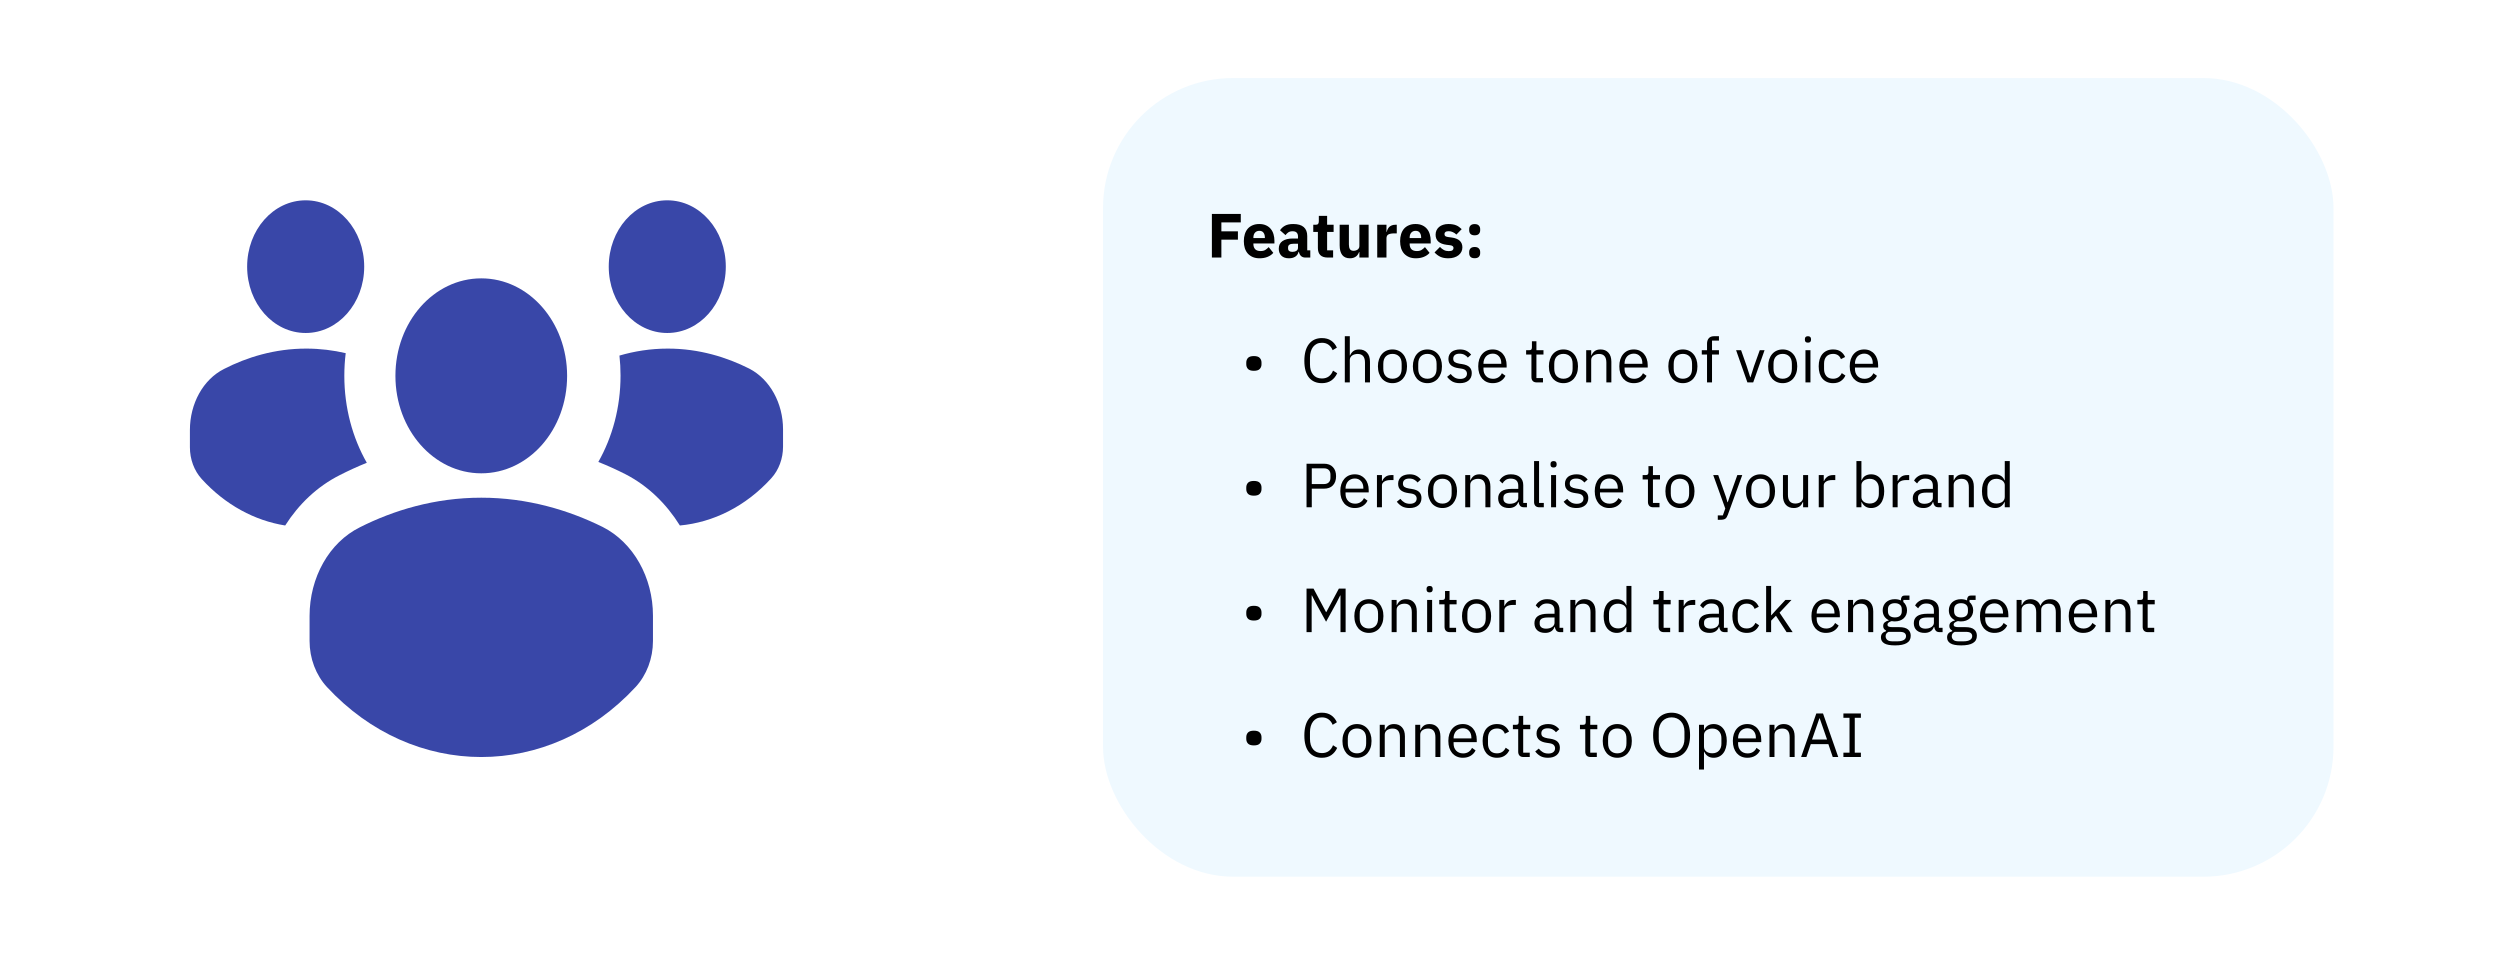 <?xml version="1.0" encoding="utf-8"?>
<svg xmlns="http://www.w3.org/2000/svg" width="961" height="375" viewBox="0 0 961 375" fill="none">
<rect width="961" height="375" fill="white"/>
<rect x="424" y="30" width="473" height="307" rx="50" fill="#EFF9FF"/>
<path d="M465.848 99V82.248H476.96V85.488H469.496V88.92H475.856V92.136H469.496V99H465.848ZM484.178 99.288C483.218 99.288 482.362 99.136 481.61 98.832C480.858 98.512 480.218 98.072 479.69 97.512C479.178 96.936 478.786 96.24 478.514 95.424C478.258 94.608 478.13 93.696 478.13 92.688C478.13 91.696 478.258 90.8 478.514 90C478.77 89.184 479.146 88.488 479.642 87.912C480.154 87.336 480.778 86.896 481.514 86.592C482.25 86.272 483.09 86.112 484.034 86.112C485.074 86.112 485.962 86.288 486.698 86.64C487.45 86.992 488.058 87.464 488.522 88.056C489.002 88.648 489.346 89.336 489.554 90.12C489.778 90.888 489.89 91.696 489.89 92.544V93.6H481.802V93.792C481.802 94.624 482.026 95.288 482.474 95.784C482.922 96.264 483.626 96.504 484.586 96.504C485.322 96.504 485.922 96.36 486.386 96.072C486.85 95.768 487.282 95.408 487.682 94.992L489.458 97.2C488.898 97.856 488.162 98.368 487.25 98.736C486.354 99.104 485.33 99.288 484.178 99.288ZM484.106 88.728C483.386 88.728 482.818 88.968 482.402 89.448C482.002 89.912 481.802 90.536 481.802 91.32V91.512H486.218V91.296C486.218 90.528 486.042 89.912 485.69 89.448C485.354 88.968 484.826 88.728 484.106 88.728ZM501.71 99C501.07 99 500.534 98.8 500.102 98.4C499.686 98 499.422 97.464 499.31 96.792H499.166C498.974 97.608 498.55 98.232 497.894 98.664C497.238 99.08 496.43 99.288 495.47 99.288C494.206 99.288 493.238 98.952 492.566 98.28C491.894 97.608 491.558 96.72 491.558 95.616C491.558 94.288 492.038 93.304 492.998 92.664C493.974 92.008 495.294 91.68 496.958 91.68H498.95V90.888C498.95 90.28 498.79 89.8 498.47 89.448C498.15 89.08 497.614 88.896 496.862 88.896C496.158 88.896 495.598 89.048 495.182 89.352C494.766 89.656 494.422 90 494.15 90.384L492.038 88.512C492.55 87.76 493.19 87.176 493.958 86.76C494.742 86.328 495.798 86.112 497.126 86.112C498.918 86.112 500.262 86.504 501.158 87.288C502.054 88.072 502.502 89.216 502.502 90.72V96.24H503.678V99H501.71ZM496.79 96.816C497.382 96.816 497.886 96.688 498.302 96.432C498.734 96.176 498.95 95.76 498.95 95.184V93.696H497.222C495.83 93.696 495.134 94.168 495.134 95.112V95.472C495.134 95.936 495.278 96.28 495.566 96.504C495.854 96.712 496.262 96.816 496.79 96.816ZM510.338 99C509.106 99 508.17 98.688 507.53 98.064C506.906 97.44 506.594 96.528 506.594 95.328V89.16H504.818V86.4H505.706C506.186 86.4 506.514 86.288 506.69 86.064C506.866 85.824 506.954 85.488 506.954 85.056V82.992H510.146V86.4H512.642V89.16H510.146V96.24H512.45V99H510.338ZM522.549 96.888H522.429C522.317 97.208 522.165 97.512 521.973 97.8C521.797 98.088 521.565 98.344 521.277 98.568C520.989 98.792 520.645 98.968 520.245 99.096C519.861 99.224 519.413 99.288 518.901 99.288C517.605 99.288 516.621 98.864 515.949 98.016C515.293 97.152 514.965 95.92 514.965 94.32V86.4H518.517V94.008C518.517 94.776 518.653 95.368 518.925 95.784C519.197 96.2 519.661 96.408 520.317 96.408C520.589 96.408 520.861 96.368 521.133 96.288C521.405 96.208 521.645 96.096 521.853 95.952C522.061 95.792 522.229 95.6 522.357 95.376C522.485 95.152 522.549 94.888 522.549 94.584V86.4H526.101V99H522.549V96.888ZM529.406 99V86.4H532.958V89.136H533.078C533.142 88.784 533.254 88.448 533.414 88.128C533.574 87.792 533.782 87.496 534.038 87.24C534.31 86.984 534.63 86.784 534.998 86.64C535.366 86.48 535.798 86.4 536.294 86.4H536.918V89.712H536.03C534.99 89.712 534.214 89.848 533.702 90.12C533.206 90.392 532.958 90.896 532.958 91.632V99H529.406ZM544.248 99.288C543.288 99.288 542.432 99.136 541.68 98.832C540.928 98.512 540.288 98.072 539.76 97.512C539.248 96.936 538.856 96.24 538.584 95.424C538.328 94.608 538.2 93.696 538.2 92.688C538.2 91.696 538.328 90.8 538.584 90C538.84 89.184 539.216 88.488 539.712 87.912C540.224 87.336 540.848 86.896 541.584 86.592C542.32 86.272 543.16 86.112 544.104 86.112C545.144 86.112 546.032 86.288 546.768 86.64C547.52 86.992 548.128 87.464 548.592 88.056C549.072 88.648 549.416 89.336 549.624 90.12C549.848 90.888 549.96 91.696 549.96 92.544V93.6H541.872V93.792C541.872 94.624 542.096 95.288 542.544 95.784C542.992 96.264 543.696 96.504 544.656 96.504C545.392 96.504 545.992 96.36 546.456 96.072C546.92 95.768 547.352 95.408 547.752 94.992L549.528 97.2C548.968 97.856 548.232 98.368 547.32 98.736C546.424 99.104 545.4 99.288 544.248 99.288ZM544.176 88.728C543.456 88.728 542.888 88.968 542.472 89.448C542.072 89.912 541.872 90.536 541.872 91.32V91.512H546.288V91.296C546.288 90.528 546.112 89.912 545.76 89.448C545.424 88.968 544.896 88.728 544.176 88.728ZM556.741 99.288C555.525 99.288 554.501 99.096 553.669 98.712C552.837 98.312 552.093 97.752 551.437 97.032L553.525 94.92C553.973 95.416 554.469 95.808 555.013 96.096C555.557 96.384 556.173 96.528 556.861 96.528C557.565 96.528 558.053 96.424 558.325 96.216C558.597 95.992 558.733 95.696 558.733 95.328C558.733 94.736 558.309 94.384 557.461 94.272L556.093 94.104C553.261 93.752 551.845 92.456 551.845 90.216C551.845 89.608 551.957 89.056 552.181 88.56C552.421 88.048 552.749 87.616 553.165 87.264C553.597 86.896 554.109 86.616 554.701 86.424C555.309 86.216 555.989 86.112 556.741 86.112C557.397 86.112 557.973 86.16 558.469 86.256C558.981 86.336 559.429 86.464 559.813 86.64C560.213 86.8 560.573 87.008 560.893 87.264C561.229 87.504 561.557 87.776 561.877 88.08L559.837 90.168C559.437 89.768 558.981 89.456 558.469 89.232C557.973 88.992 557.461 88.872 556.933 88.872C556.325 88.872 555.893 88.968 555.637 89.16C555.381 89.352 555.253 89.608 555.253 89.928C555.253 90.264 555.341 90.528 555.517 90.72C555.709 90.896 556.061 91.024 556.573 91.104L557.989 91.296C560.757 91.664 562.141 92.928 562.141 95.088C562.141 95.696 562.013 96.256 561.757 96.768C561.501 97.28 561.133 97.728 560.653 98.112C560.189 98.48 559.621 98.768 558.949 98.976C558.293 99.184 557.557 99.288 556.741 99.288ZM566.866 99.264C566.146 99.264 565.61 99.088 565.258 98.736C564.922 98.368 564.754 97.904 564.754 97.344V96.864C564.754 96.304 564.922 95.848 565.258 95.496C565.61 95.128 566.146 94.944 566.866 94.944C567.586 94.944 568.114 95.128 568.45 95.496C568.802 95.848 568.978 96.304 568.978 96.864V97.344C568.978 97.904 568.802 98.368 568.45 98.736C568.114 99.088 567.586 99.264 566.866 99.264ZM566.866 90.456C566.146 90.456 565.61 90.28 565.258 89.928C564.922 89.56 564.754 89.096 564.754 88.536V88.056C564.754 87.496 564.922 87.04 565.258 86.688C565.61 86.32 566.146 86.136 566.866 86.136C567.586 86.136 568.114 86.32 568.45 86.688C568.802 87.04 568.978 87.496 568.978 88.056V88.536C568.978 89.096 568.802 89.56 568.45 89.928C568.114 90.28 567.586 90.456 566.866 90.456ZM481.994 142.536C480.922 142.536 480.162 142.296 479.714 141.816C479.282 141.336 479.066 140.744 479.066 140.04V139.368C479.066 138.664 479.282 138.072 479.714 137.592C480.162 137.112 480.922 136.872 481.994 136.872C483.066 136.872 483.818 137.112 484.25 137.592C484.698 138.072 484.922 138.664 484.922 139.368V140.04C484.922 140.744 484.698 141.336 484.25 141.816C483.818 142.296 483.066 142.536 481.994 142.536ZM508.136 147.288C506.008 147.288 504.352 146.568 503.168 145.128C501.984 143.672 501.392 141.536 501.392 138.72C501.392 135.904 501.984 133.744 503.168 132.24C504.352 130.72 506.008 129.96 508.136 129.96C509.544 129.96 510.72 130.28 511.664 130.92C512.624 131.56 513.368 132.464 513.896 133.632L512.264 134.616C511.928 133.752 511.416 133.064 510.728 132.552C510.04 132.024 509.176 131.76 508.136 131.76C507.416 131.76 506.768 131.896 506.192 132.168C505.632 132.44 505.152 132.832 504.752 133.344C504.368 133.84 504.072 134.44 503.864 135.144C503.656 135.832 503.552 136.608 503.552 137.472V139.968C503.552 141.696 503.952 143.048 504.752 144.024C505.552 145 506.68 145.488 508.136 145.488C509.208 145.488 510.104 145.216 510.824 144.672C511.544 144.112 512.072 143.376 512.408 142.464L514.016 143.472C513.488 144.656 512.728 145.592 511.736 146.28C510.744 146.952 509.544 147.288 508.136 147.288ZM516.946 129.24H518.866V136.632H518.962C519.266 135.928 519.69 135.368 520.234 134.952C520.794 134.536 521.538 134.328 522.466 134.328C523.746 134.328 524.754 134.744 525.49 135.576C526.242 136.392 526.618 137.552 526.618 139.056V147H524.698V139.392C524.698 137.168 523.762 136.056 521.89 136.056C521.506 136.056 521.13 136.104 520.762 136.2C520.41 136.296 520.09 136.44 519.802 136.632C519.514 136.824 519.282 137.072 519.106 137.376C518.946 137.664 518.866 138.008 518.866 138.408V147H516.946V129.24ZM535.267 147.288C534.435 147.288 533.675 147.136 532.987 146.832C532.299 146.528 531.707 146.096 531.211 145.536C530.731 144.96 530.355 144.28 530.083 143.496C529.811 142.696 529.675 141.8 529.675 140.808C529.675 139.832 529.811 138.944 530.083 138.144C530.355 137.344 530.731 136.664 531.211 136.104C531.707 135.528 532.299 135.088 532.987 134.784C533.675 134.48 534.435 134.328 535.267 134.328C536.099 134.328 536.851 134.48 537.523 134.784C538.211 135.088 538.803 135.528 539.299 136.104C539.795 136.664 540.179 137.344 540.451 138.144C540.723 138.944 540.859 139.832 540.859 140.808C540.859 141.8 540.723 142.696 540.451 143.496C540.179 144.28 539.795 144.96 539.299 145.536C538.803 146.096 538.211 146.528 537.523 146.832C536.851 147.136 536.099 147.288 535.267 147.288ZM535.267 145.584C536.307 145.584 537.155 145.264 537.811 144.624C538.467 143.984 538.795 143.008 538.795 141.696V139.92C538.795 138.608 538.467 137.632 537.811 136.992C537.155 136.352 536.307 136.032 535.267 136.032C534.227 136.032 533.379 136.352 532.723 136.992C532.067 137.632 531.739 138.608 531.739 139.92V141.696C531.739 143.008 532.067 143.984 532.723 144.624C533.379 145.264 534.227 145.584 535.267 145.584ZM548.697 147.288C547.865 147.288 547.105 147.136 546.417 146.832C545.729 146.528 545.137 146.096 544.641 145.536C544.161 144.96 543.785 144.28 543.513 143.496C543.241 142.696 543.105 141.8 543.105 140.808C543.105 139.832 543.241 138.944 543.513 138.144C543.785 137.344 544.161 136.664 544.641 136.104C545.137 135.528 545.729 135.088 546.417 134.784C547.105 134.48 547.865 134.328 548.697 134.328C549.529 134.328 550.281 134.48 550.953 134.784C551.641 135.088 552.233 135.528 552.729 136.104C553.225 136.664 553.609 137.344 553.881 138.144C554.153 138.944 554.289 139.832 554.289 140.808C554.289 141.8 554.153 142.696 553.881 143.496C553.609 144.28 553.225 144.96 552.729 145.536C552.233 146.096 551.641 146.528 550.953 146.832C550.281 147.136 549.529 147.288 548.697 147.288ZM548.697 145.584C549.737 145.584 550.585 145.264 551.241 144.624C551.897 143.984 552.225 143.008 552.225 141.696V139.92C552.225 138.608 551.897 137.632 551.241 136.992C550.585 136.352 549.737 136.032 548.697 136.032C547.657 136.032 546.809 136.352 546.153 136.992C545.497 137.632 545.169 138.608 545.169 139.92V141.696C545.169 143.008 545.497 143.984 546.153 144.624C546.809 145.264 547.657 145.584 548.697 145.584ZM561.166 147.288C560.014 147.288 559.046 147.072 558.262 146.64C557.494 146.192 556.83 145.6 556.27 144.864L557.638 143.76C558.118 144.368 558.654 144.84 559.246 145.176C559.838 145.496 560.526 145.656 561.31 145.656C562.126 145.656 562.758 145.48 563.206 145.128C563.67 144.776 563.902 144.28 563.902 143.64C563.902 143.16 563.742 142.752 563.422 142.416C563.118 142.064 562.558 141.824 561.742 141.696L560.758 141.552C560.182 141.472 559.654 141.352 559.174 141.192C558.694 141.016 558.27 140.792 557.902 140.52C557.55 140.232 557.27 139.88 557.062 139.464C556.87 139.048 556.774 138.552 556.774 137.976C556.774 137.368 556.886 136.84 557.11 136.392C557.334 135.928 557.638 135.544 558.022 135.24C558.422 134.936 558.894 134.712 559.438 134.568C559.982 134.408 560.566 134.328 561.19 134.328C562.198 134.328 563.038 134.504 563.71 134.856C564.398 135.208 564.998 135.696 565.51 136.32L564.238 137.472C563.966 137.088 563.566 136.744 563.038 136.44C562.51 136.12 561.846 135.96 561.046 135.96C560.246 135.96 559.638 136.136 559.222 136.488C558.822 136.824 558.622 137.288 558.622 137.88C558.622 138.488 558.822 138.928 559.222 139.2C559.638 139.472 560.23 139.672 560.998 139.8L561.958 139.944C563.334 140.152 564.31 140.552 564.886 141.144C565.462 141.72 565.75 142.48 565.75 143.424C565.75 144.624 565.342 145.568 564.526 146.256C563.71 146.944 562.59 147.288 561.166 147.288ZM573.798 147.288C572.95 147.288 572.182 147.136 571.494 146.832C570.822 146.528 570.238 146.096 569.742 145.536C569.262 144.96 568.886 144.28 568.614 143.496C568.358 142.696 568.23 141.8 568.23 140.808C568.23 139.832 568.358 138.944 568.614 138.144C568.886 137.344 569.262 136.664 569.742 136.104C570.238 135.528 570.822 135.088 571.494 134.784C572.182 134.48 572.95 134.328 573.798 134.328C574.63 134.328 575.374 134.48 576.03 134.784C576.686 135.088 577.246 135.512 577.71 136.056C578.174 136.584 578.526 137.216 578.766 137.952C579.022 138.688 579.15 139.496 579.15 140.376V141.288H570.246V141.864C570.246 142.392 570.326 142.888 570.486 143.352C570.662 143.8 570.902 144.192 571.206 144.528C571.526 144.864 571.91 145.128 572.358 145.32C572.822 145.512 573.342 145.608 573.918 145.608C574.702 145.608 575.382 145.424 575.958 145.056C576.55 144.688 577.006 144.16 577.326 143.472L578.694 144.456C578.294 145.304 577.67 145.992 576.822 146.52C575.974 147.032 574.966 147.288 573.798 147.288ZM573.798 135.936C573.27 135.936 572.79 136.032 572.358 136.224C571.926 136.4 571.55 136.656 571.23 136.992C570.926 137.328 570.686 137.728 570.51 138.192C570.334 138.64 570.246 139.136 570.246 139.68V139.848H577.086V139.584C577.086 138.48 576.782 137.6 576.174 136.944C575.582 136.272 574.79 135.936 573.798 135.936ZM590.721 147C590.049 147 589.537 146.816 589.185 146.448C588.849 146.064 588.681 145.568 588.681 144.96V136.296H586.641V134.616H587.793C588.209 134.616 588.489 134.536 588.633 134.376C588.793 134.2 588.873 133.904 588.873 133.488V131.184H590.601V134.616H593.313V136.296H590.601V145.32H593.121V147H590.721ZM600.986 147.288C600.154 147.288 599.394 147.136 598.706 146.832C598.018 146.528 597.426 146.096 596.93 145.536C596.45 144.96 596.074 144.28 595.802 143.496C595.53 142.696 595.394 141.8 595.394 140.808C595.394 139.832 595.53 138.944 595.802 138.144C596.074 137.344 596.45 136.664 596.93 136.104C597.426 135.528 598.018 135.088 598.706 134.784C599.394 134.48 600.154 134.328 600.986 134.328C601.818 134.328 602.57 134.48 603.242 134.784C603.93 135.088 604.522 135.528 605.018 136.104C605.514 136.664 605.898 137.344 606.17 138.144C606.442 138.944 606.578 139.832 606.578 140.808C606.578 141.8 606.442 142.696 606.17 143.496C605.898 144.28 605.514 144.96 605.018 145.536C604.522 146.096 603.93 146.528 603.242 146.832C602.57 147.136 601.818 147.288 600.986 147.288ZM600.986 145.584C602.026 145.584 602.874 145.264 603.53 144.624C604.186 143.984 604.514 143.008 604.514 141.696V139.92C604.514 138.608 604.186 137.632 603.53 136.992C602.874 136.352 602.026 136.032 600.986 136.032C599.946 136.032 599.098 136.352 598.442 136.992C597.786 137.632 597.458 138.608 597.458 139.92V141.696C597.458 143.008 597.786 143.984 598.442 144.624C599.098 145.264 599.946 145.584 600.986 145.584ZM609.735 147V134.616H611.655V136.632H611.751C612.055 135.928 612.479 135.368 613.023 134.952C613.583 134.536 614.327 134.328 615.255 134.328C616.535 134.328 617.543 134.744 618.279 135.576C619.031 136.392 619.407 137.552 619.407 139.056V147H617.487V139.392C617.487 137.168 616.551 136.056 614.679 136.056C614.295 136.056 613.919 136.104 613.551 136.2C613.199 136.296 612.879 136.44 612.591 136.632C612.303 136.824 612.071 137.072 611.895 137.376C611.735 137.664 611.655 138.008 611.655 138.408V147H609.735ZM628.032 147.288C627.184 147.288 626.416 147.136 625.728 146.832C625.056 146.528 624.472 146.096 623.976 145.536C623.496 144.96 623.12 144.28 622.848 143.496C622.592 142.696 622.464 141.8 622.464 140.808C622.464 139.832 622.592 138.944 622.848 138.144C623.12 137.344 623.496 136.664 623.976 136.104C624.472 135.528 625.056 135.088 625.728 134.784C626.416 134.48 627.184 134.328 628.032 134.328C628.864 134.328 629.608 134.48 630.264 134.784C630.92 135.088 631.48 135.512 631.944 136.056C632.408 136.584 632.76 137.216 633 137.952C633.256 138.688 633.384 139.496 633.384 140.376V141.288H624.48V141.864C624.48 142.392 624.56 142.888 624.72 143.352C624.896 143.8 625.136 144.192 625.44 144.528C625.76 144.864 626.144 145.128 626.592 145.32C627.056 145.512 627.576 145.608 628.152 145.608C628.936 145.608 629.616 145.424 630.192 145.056C630.784 144.688 631.24 144.16 631.56 143.472L632.928 144.456C632.528 145.304 631.904 145.992 631.056 146.52C630.208 147.032 629.2 147.288 628.032 147.288ZM628.032 135.936C627.504 135.936 627.024 136.032 626.592 136.224C626.16 136.4 625.784 136.656 625.464 136.992C625.16 137.328 624.92 137.728 624.744 138.192C624.568 138.64 624.48 139.136 624.48 139.68V139.848H631.32V139.584C631.32 138.48 631.016 137.6 630.408 136.944C629.816 136.272 629.024 135.936 628.032 135.936ZM646.9 147.288C646.068 147.288 645.308 147.136 644.62 146.832C643.932 146.528 643.34 146.096 642.844 145.536C642.364 144.96 641.988 144.28 641.716 143.496C641.444 142.696 641.308 141.8 641.308 140.808C641.308 139.832 641.444 138.944 641.716 138.144C641.988 137.344 642.364 136.664 642.844 136.104C643.34 135.528 643.932 135.088 644.62 134.784C645.308 134.48 646.068 134.328 646.9 134.328C647.732 134.328 648.484 134.48 649.156 134.784C649.844 135.088 650.436 135.528 650.932 136.104C651.428 136.664 651.812 137.344 652.084 138.144C652.356 138.944 652.492 139.832 652.492 140.808C652.492 141.8 652.356 142.696 652.084 143.496C651.812 144.28 651.428 144.96 650.932 145.536C650.436 146.096 649.844 146.528 649.156 146.832C648.484 147.136 647.732 147.288 646.9 147.288ZM646.9 145.584C647.94 145.584 648.788 145.264 649.444 144.624C650.1 143.984 650.428 143.008 650.428 141.696V139.92C650.428 138.608 650.1 137.632 649.444 136.992C648.788 136.352 647.94 136.032 646.9 136.032C645.86 136.032 645.012 136.352 644.356 136.992C643.7 137.632 643.372 138.608 643.372 139.92V141.696C643.372 143.008 643.7 143.984 644.356 144.624C645.012 145.264 645.86 145.584 646.9 145.584ZM656.181 136.296H654.165V134.616H656.181V132.12C656.181 131.256 656.405 130.56 656.853 130.032C657.301 129.504 657.981 129.24 658.893 129.24H660.765V130.92H658.101V134.616H660.765V136.296H658.101V147H656.181V136.296ZM671.698 147L667.354 134.616H669.274L671.434 140.76L672.778 144.984H672.898L674.242 140.76L676.45 134.616H678.298L673.93 147H671.698ZM685.267 147.288C684.435 147.288 683.675 147.136 682.987 146.832C682.299 146.528 681.707 146.096 681.211 145.536C680.731 144.96 680.355 144.28 680.083 143.496C679.811 142.696 679.675 141.8 679.675 140.808C679.675 139.832 679.811 138.944 680.083 138.144C680.355 137.344 680.731 136.664 681.211 136.104C681.707 135.528 682.299 135.088 682.987 134.784C683.675 134.48 684.435 134.328 685.267 134.328C686.099 134.328 686.851 134.48 687.523 134.784C688.211 135.088 688.803 135.528 689.299 136.104C689.795 136.664 690.179 137.344 690.451 138.144C690.723 138.944 690.859 139.832 690.859 140.808C690.859 141.8 690.723 142.696 690.451 143.496C690.179 144.28 689.795 144.96 689.299 145.536C688.803 146.096 688.211 146.528 687.523 146.832C686.851 147.136 686.099 147.288 685.267 147.288ZM685.267 145.584C686.307 145.584 687.155 145.264 687.811 144.624C688.467 143.984 688.795 143.008 688.795 141.696V139.92C688.795 138.608 688.467 137.632 687.811 136.992C687.155 136.352 686.307 136.032 685.267 136.032C684.227 136.032 683.379 136.352 682.723 136.992C682.067 137.632 681.739 138.608 681.739 139.92V141.696C681.739 143.008 682.067 143.984 682.723 144.624C683.379 145.264 684.227 145.584 685.267 145.584ZM694.977 131.712C694.561 131.712 694.257 131.616 694.065 131.424C693.889 131.216 693.801 130.952 693.801 130.632V130.32C693.801 130 693.889 129.744 694.065 129.552C694.257 129.344 694.561 129.24 694.977 129.24C695.393 129.24 695.689 129.344 695.865 129.552C696.057 129.744 696.153 130 696.153 130.32V130.632C696.153 130.952 696.057 131.216 695.865 131.424C695.689 131.616 695.393 131.712 694.977 131.712ZM694.017 134.616H695.937V147H694.017V134.616ZM704.625 147.288C703.761 147.288 702.985 147.136 702.297 146.832C701.609 146.528 701.025 146.096 700.545 145.536C700.081 144.976 699.721 144.296 699.465 143.496C699.225 142.696 699.105 141.8 699.105 140.808C699.105 139.816 699.225 138.92 699.465 138.12C699.721 137.32 700.081 136.64 700.545 136.08C701.025 135.52 701.609 135.088 702.297 134.784C702.985 134.48 703.761 134.328 704.625 134.328C705.857 134.328 706.841 134.6 707.577 135.144C708.329 135.672 708.889 136.368 709.257 137.232L707.649 138.048C707.425 137.408 707.057 136.912 706.545 136.56C706.033 136.208 705.393 136.032 704.625 136.032C704.049 136.032 703.545 136.128 703.113 136.32C702.681 136.496 702.321 136.752 702.033 137.088C701.745 137.408 701.529 137.8 701.385 138.264C701.241 138.712 701.169 139.208 701.169 139.752V141.864C701.169 142.952 701.457 143.848 702.033 144.552C702.625 145.24 703.489 145.584 704.625 145.584C706.177 145.584 707.297 144.864 707.985 143.424L709.377 144.36C708.977 145.256 708.377 145.968 707.577 146.496C706.793 147.024 705.809 147.288 704.625 147.288ZM716.602 147.288C715.754 147.288 714.986 147.136 714.298 146.832C713.626 146.528 713.042 146.096 712.546 145.536C712.066 144.96 711.69 144.28 711.418 143.496C711.162 142.696 711.034 141.8 711.034 140.808C711.034 139.832 711.162 138.944 711.418 138.144C711.69 137.344 712.066 136.664 712.546 136.104C713.042 135.528 713.626 135.088 714.298 134.784C714.986 134.48 715.754 134.328 716.602 134.328C717.434 134.328 718.178 134.48 718.834 134.784C719.49 135.088 720.05 135.512 720.514 136.056C720.978 136.584 721.33 137.216 721.57 137.952C721.826 138.688 721.954 139.496 721.954 140.376V141.288H713.05V141.864C713.05 142.392 713.13 142.888 713.29 143.352C713.466 143.8 713.706 144.192 714.01 144.528C714.33 144.864 714.714 145.128 715.162 145.32C715.626 145.512 716.146 145.608 716.722 145.608C717.506 145.608 718.186 145.424 718.762 145.056C719.354 144.688 719.81 144.16 720.13 143.472L721.498 144.456C721.098 145.304 720.474 145.992 719.626 146.52C718.778 147.032 717.77 147.288 716.602 147.288ZM716.602 135.936C716.074 135.936 715.594 136.032 715.162 136.224C714.73 136.4 714.354 136.656 714.034 136.992C713.73 137.328 713.49 137.728 713.314 138.192C713.138 138.64 713.05 139.136 713.05 139.68V139.848H719.89V139.584C719.89 138.48 719.586 137.6 718.978 136.944C718.386 136.272 717.594 135.936 716.602 135.936ZM481.994 190.536C480.922 190.536 480.162 190.296 479.714 189.816C479.282 189.336 479.066 188.744 479.066 188.04V187.368C479.066 186.664 479.282 186.072 479.714 185.592C480.162 185.112 480.922 184.872 481.994 184.872C483.066 184.872 483.818 185.112 484.25 185.592C484.698 186.072 484.922 186.664 484.922 187.368V188.04C484.922 188.744 484.698 189.336 484.25 189.816C483.818 190.296 483.066 190.536 481.994 190.536ZM502.232 195V178.248H508.904C510.408 178.248 511.56 178.68 512.36 179.544C513.176 180.392 513.584 181.56 513.584 183.048C513.584 184.536 513.176 185.712 512.36 186.576C511.56 187.424 510.408 187.848 508.904 187.848H504.248V195H502.232ZM504.248 186.072H508.904C509.704 186.072 510.32 185.864 510.752 185.448C511.2 185.032 511.424 184.44 511.424 183.672V182.424C511.424 181.656 511.2 181.064 510.752 180.648C510.32 180.232 509.704 180.024 508.904 180.024H504.248V186.072ZM520.782 195.288C519.934 195.288 519.166 195.136 518.478 194.832C517.806 194.528 517.222 194.096 516.726 193.536C516.246 192.96 515.87 192.28 515.598 191.496C515.342 190.696 515.214 189.8 515.214 188.808C515.214 187.832 515.342 186.944 515.598 186.144C515.87 185.344 516.246 184.664 516.726 184.104C517.222 183.528 517.806 183.088 518.478 182.784C519.166 182.48 519.934 182.328 520.782 182.328C521.614 182.328 522.358 182.48 523.014 182.784C523.67 183.088 524.23 183.512 524.694 184.056C525.158 184.584 525.51 185.216 525.75 185.952C526.006 186.688 526.134 187.496 526.134 188.376V189.288H517.23V189.864C517.23 190.392 517.31 190.888 517.47 191.352C517.646 191.8 517.886 192.192 518.19 192.528C518.51 192.864 518.894 193.128 519.342 193.32C519.806 193.512 520.326 193.608 520.902 193.608C521.686 193.608 522.366 193.424 522.942 193.056C523.534 192.688 523.99 192.16 524.31 191.472L525.678 192.456C525.278 193.304 524.654 193.992 523.806 194.52C522.958 195.032 521.95 195.288 520.782 195.288ZM520.782 183.936C520.254 183.936 519.774 184.032 519.342 184.224C518.91 184.4 518.534 184.656 518.214 184.992C517.91 185.328 517.67 185.728 517.494 186.192C517.318 186.64 517.23 187.136 517.23 187.68V187.848H524.07V187.584C524.07 186.48 523.766 185.6 523.158 184.944C522.566 184.272 521.774 183.936 520.782 183.936ZM529.298 195V182.616H531.218V184.896H531.338C531.562 184.304 531.962 183.776 532.538 183.312C533.114 182.848 533.906 182.616 534.914 182.616H535.658V184.536H534.53C533.49 184.536 532.674 184.736 532.082 185.136C531.506 185.52 531.218 186.008 531.218 186.6V195H529.298ZM541.83 195.288C540.678 195.288 539.71 195.072 538.926 194.64C538.158 194.192 537.494 193.6 536.934 192.864L538.302 191.76C538.782 192.368 539.318 192.84 539.91 193.176C540.502 193.496 541.19 193.656 541.974 193.656C542.79 193.656 543.422 193.48 543.87 193.128C544.334 192.776 544.566 192.28 544.566 191.64C544.566 191.16 544.406 190.752 544.086 190.416C543.782 190.064 543.222 189.824 542.406 189.696L541.422 189.552C540.846 189.472 540.318 189.352 539.838 189.192C539.358 189.016 538.934 188.792 538.566 188.52C538.214 188.232 537.934 187.88 537.726 187.464C537.534 187.048 537.438 186.552 537.438 185.976C537.438 185.368 537.55 184.84 537.774 184.392C537.998 183.928 538.302 183.544 538.686 183.24C539.086 182.936 539.558 182.712 540.102 182.568C540.646 182.408 541.23 182.328 541.854 182.328C542.862 182.328 543.702 182.504 544.374 182.856C545.062 183.208 545.662 183.696 546.174 184.32L544.902 185.472C544.63 185.088 544.23 184.744 543.702 184.44C543.174 184.12 542.51 183.96 541.71 183.96C540.91 183.96 540.302 184.136 539.886 184.488C539.486 184.824 539.286 185.288 539.286 185.88C539.286 186.488 539.486 186.928 539.886 187.2C540.302 187.472 540.894 187.672 541.662 187.8L542.622 187.944C543.998 188.152 544.974 188.552 545.55 189.144C546.126 189.72 546.414 190.48 546.414 191.424C546.414 192.624 546.006 193.568 545.19 194.256C544.374 194.944 543.254 195.288 541.83 195.288ZM554.486 195.288C553.654 195.288 552.894 195.136 552.206 194.832C551.518 194.528 550.926 194.096 550.43 193.536C549.95 192.96 549.574 192.28 549.302 191.496C549.03 190.696 548.894 189.8 548.894 188.808C548.894 187.832 549.03 186.944 549.302 186.144C549.574 185.344 549.95 184.664 550.43 184.104C550.926 183.528 551.518 183.088 552.206 182.784C552.894 182.48 553.654 182.328 554.486 182.328C555.318 182.328 556.07 182.48 556.742 182.784C557.43 183.088 558.022 183.528 558.518 184.104C559.014 184.664 559.398 185.344 559.67 186.144C559.942 186.944 560.078 187.832 560.078 188.808C560.078 189.8 559.942 190.696 559.67 191.496C559.398 192.28 559.014 192.96 558.518 193.536C558.022 194.096 557.43 194.528 556.742 194.832C556.07 195.136 555.318 195.288 554.486 195.288ZM554.486 193.584C555.526 193.584 556.374 193.264 557.03 192.624C557.686 191.984 558.014 191.008 558.014 189.696V187.92C558.014 186.608 557.686 185.632 557.03 184.992C556.374 184.352 555.526 184.032 554.486 184.032C553.446 184.032 552.598 184.352 551.942 184.992C551.286 185.632 550.958 186.608 550.958 187.92V189.696C550.958 191.008 551.286 191.984 551.942 192.624C552.598 193.264 553.446 193.584 554.486 193.584ZM563.235 195V182.616H565.155V184.632H565.251C565.555 183.928 565.979 183.368 566.523 182.952C567.083 182.536 567.827 182.328 568.755 182.328C570.035 182.328 571.043 182.744 571.779 183.576C572.531 184.392 572.907 185.552 572.907 187.056V195H570.987V187.392C570.987 185.168 570.051 184.056 568.179 184.056C567.795 184.056 567.419 184.104 567.051 184.2C566.699 184.296 566.379 184.44 566.091 184.632C565.803 184.824 565.571 185.072 565.395 185.376C565.235 185.664 565.155 186.008 565.155 186.408V195H563.235ZM585.876 195C585.156 195 584.636 194.808 584.316 194.424C584.012 194.04 583.82 193.56 583.74 192.984H583.62C583.348 193.752 582.9 194.328 582.276 194.712C581.652 195.096 580.908 195.288 580.044 195.288C578.732 195.288 577.708 194.952 576.972 194.28C576.252 193.608 575.892 192.696 575.892 191.544C575.892 190.376 576.316 189.48 577.164 188.856C578.028 188.232 579.364 187.92 581.172 187.92H583.62V186.696C583.62 185.816 583.38 185.144 582.9 184.68C582.42 184.216 581.684 183.984 580.692 183.984C579.94 183.984 579.308 184.152 578.796 184.488C578.3 184.824 577.884 185.272 577.548 185.832L576.396 184.752C576.732 184.08 577.268 183.512 578.004 183.048C578.74 182.568 579.668 182.328 580.788 182.328C582.292 182.328 583.46 182.696 584.292 183.432C585.124 184.168 585.54 185.192 585.54 186.504V193.32H586.956V195H585.876ZM580.356 193.656C580.836 193.656 581.276 193.6 581.676 193.488C582.076 193.376 582.42 193.216 582.708 193.008C582.996 192.8 583.22 192.56 583.38 192.288C583.54 192.016 583.62 191.72 583.62 191.4V189.36H581.076C579.972 189.36 579.164 189.52 578.652 189.84C578.156 190.16 577.908 190.624 577.908 191.232V191.736C577.908 192.344 578.124 192.816 578.556 193.152C579.004 193.488 579.604 193.656 580.356 193.656ZM591.736 195C591.064 195 590.552 194.816 590.2 194.448C589.864 194.064 589.696 193.584 589.696 193.008V177.24H591.616V193.32H593.44V195H591.736ZM597.195 179.712C596.779 179.712 596.475 179.616 596.283 179.424C596.107 179.216 596.019 178.952 596.019 178.632V178.32C596.019 178 596.107 177.744 596.283 177.552C596.475 177.344 596.779 177.24 597.195 177.24C597.611 177.24 597.907 177.344 598.083 177.552C598.275 177.744 598.371 178 598.371 178.32V178.632C598.371 178.952 598.275 179.216 598.083 179.424C597.907 179.616 597.611 179.712 597.195 179.712ZM596.235 182.616H598.155V195H596.235V182.616ZM605.955 195.288C604.803 195.288 603.835 195.072 603.051 194.64C602.283 194.192 601.619 193.6 601.059 192.864L602.427 191.76C602.907 192.368 603.443 192.84 604.035 193.176C604.627 193.496 605.315 193.656 606.099 193.656C606.915 193.656 607.547 193.48 607.995 193.128C608.459 192.776 608.691 192.28 608.691 191.64C608.691 191.16 608.531 190.752 608.211 190.416C607.907 190.064 607.347 189.824 606.531 189.696L605.547 189.552C604.971 189.472 604.443 189.352 603.963 189.192C603.483 189.016 603.059 188.792 602.691 188.52C602.339 188.232 602.059 187.88 601.851 187.464C601.659 187.048 601.563 186.552 601.563 185.976C601.563 185.368 601.675 184.84 601.899 184.392C602.123 183.928 602.427 183.544 602.811 183.24C603.211 182.936 603.683 182.712 604.227 182.568C604.771 182.408 605.355 182.328 605.979 182.328C606.987 182.328 607.827 182.504 608.499 182.856C609.187 183.208 609.787 183.696 610.299 184.32L609.027 185.472C608.755 185.088 608.355 184.744 607.827 184.44C607.299 184.12 606.635 183.96 605.835 183.96C605.035 183.96 604.427 184.136 604.011 184.488C603.611 184.824 603.411 185.288 603.411 185.88C603.411 186.488 603.611 186.928 604.011 187.2C604.427 187.472 605.019 187.672 605.787 187.8L606.747 187.944C608.123 188.152 609.099 188.552 609.675 189.144C610.251 189.72 610.539 190.48 610.539 191.424C610.539 192.624 610.131 193.568 609.315 194.256C608.499 194.944 607.379 195.288 605.955 195.288ZM618.587 195.288C617.739 195.288 616.971 195.136 616.283 194.832C615.611 194.528 615.027 194.096 614.531 193.536C614.051 192.96 613.675 192.28 613.403 191.496C613.147 190.696 613.019 189.8 613.019 188.808C613.019 187.832 613.147 186.944 613.403 186.144C613.675 185.344 614.051 184.664 614.531 184.104C615.027 183.528 615.611 183.088 616.283 182.784C616.971 182.48 617.739 182.328 618.587 182.328C619.419 182.328 620.163 182.48 620.819 182.784C621.475 183.088 622.035 183.512 622.499 184.056C622.963 184.584 623.315 185.216 623.555 185.952C623.811 186.688 623.939 187.496 623.939 188.376V189.288H615.035V189.864C615.035 190.392 615.115 190.888 615.275 191.352C615.451 191.8 615.691 192.192 615.995 192.528C616.315 192.864 616.699 193.128 617.147 193.32C617.611 193.512 618.131 193.608 618.707 193.608C619.491 193.608 620.171 193.424 620.747 193.056C621.339 192.688 621.795 192.16 622.115 191.472L623.483 192.456C623.083 193.304 622.459 193.992 621.611 194.52C620.763 195.032 619.755 195.288 618.587 195.288ZM618.587 183.936C618.059 183.936 617.579 184.032 617.147 184.224C616.715 184.4 616.339 184.656 616.019 184.992C615.715 185.328 615.475 185.728 615.299 186.192C615.123 186.64 615.035 187.136 615.035 187.68V187.848H621.875V187.584C621.875 186.48 621.571 185.6 620.963 184.944C620.371 184.272 619.579 183.936 618.587 183.936ZM635.51 195C634.838 195 634.326 194.816 633.974 194.448C633.638 194.064 633.47 193.568 633.47 192.96V184.296H631.43V182.616H632.582C632.998 182.616 633.278 182.536 633.422 182.376C633.582 182.2 633.662 181.904 633.662 181.488V179.184H635.39V182.616H638.102V184.296H635.39V193.32H637.91V195H635.51ZM645.775 195.288C644.943 195.288 644.183 195.136 643.495 194.832C642.807 194.528 642.215 194.096 641.719 193.536C641.239 192.96 640.863 192.28 640.591 191.496C640.319 190.696 640.183 189.8 640.183 188.808C640.183 187.832 640.319 186.944 640.591 186.144C640.863 185.344 641.239 184.664 641.719 184.104C642.215 183.528 642.807 183.088 643.495 182.784C644.183 182.48 644.943 182.328 645.775 182.328C646.607 182.328 647.359 182.48 648.031 182.784C648.719 183.088 649.311 183.528 649.807 184.104C650.303 184.664 650.687 185.344 650.959 186.144C651.231 186.944 651.367 187.832 651.367 188.808C651.367 189.8 651.231 190.696 650.959 191.496C650.687 192.28 650.303 192.96 649.807 193.536C649.311 194.096 648.719 194.528 648.031 194.832C647.359 195.136 646.607 195.288 645.775 195.288ZM645.775 193.584C646.815 193.584 647.663 193.264 648.319 192.624C648.975 191.984 649.303 191.008 649.303 189.696V187.92C649.303 186.608 648.975 185.632 648.319 184.992C647.663 184.352 646.815 184.032 645.775 184.032C644.735 184.032 643.887 184.352 643.231 184.992C642.575 185.632 642.247 186.608 642.247 187.92V189.696C642.247 191.008 642.575 191.984 643.231 192.624C643.887 193.264 644.735 193.584 645.775 193.584ZM667.828 182.616H669.724L664.18 197.88C664.036 198.248 663.892 198.552 663.748 198.792C663.604 199.048 663.428 199.248 663.22 199.392C663.012 199.536 662.748 199.64 662.428 199.704C662.124 199.768 661.748 199.8 661.3 199.8H660.316V198.12H662.26L663.196 195.48L658.564 182.616H660.484L663.46 191.04L664.036 193.056H664.156L664.828 191.04L667.828 182.616ZM676.736 195.288C675.904 195.288 675.144 195.136 674.456 194.832C673.768 194.528 673.176 194.096 672.68 193.536C672.2 192.96 671.824 192.28 671.552 191.496C671.28 190.696 671.144 189.8 671.144 188.808C671.144 187.832 671.28 186.944 671.552 186.144C671.824 185.344 672.2 184.664 672.68 184.104C673.176 183.528 673.768 183.088 674.456 182.784C675.144 182.48 675.904 182.328 676.736 182.328C677.568 182.328 678.32 182.48 678.992 182.784C679.68 183.088 680.272 183.528 680.768 184.104C681.264 184.664 681.648 185.344 681.92 186.144C682.192 186.944 682.328 187.832 682.328 188.808C682.328 189.8 682.192 190.696 681.92 191.496C681.648 192.28 681.264 192.96 680.768 193.536C680.272 194.096 679.68 194.528 678.992 194.832C678.32 195.136 677.568 195.288 676.736 195.288ZM676.736 193.584C677.776 193.584 678.624 193.264 679.28 192.624C679.936 191.984 680.264 191.008 680.264 189.696V187.92C680.264 186.608 679.936 185.632 679.28 184.992C678.624 184.352 677.776 184.032 676.736 184.032C675.696 184.032 674.848 184.352 674.192 184.992C673.536 185.632 673.208 186.608 673.208 187.92V189.696C673.208 191.008 673.536 191.984 674.192 192.624C674.848 193.264 675.696 193.584 676.736 193.584ZM693.117 192.984H693.021C692.893 193.272 692.733 193.56 692.541 193.848C692.365 194.12 692.141 194.368 691.869 194.592C691.597 194.8 691.269 194.968 690.885 195.096C690.501 195.224 690.053 195.288 689.541 195.288C688.261 195.288 687.245 194.88 686.493 194.064C685.741 193.232 685.365 192.064 685.365 190.56V182.616H687.285V190.224C687.285 192.448 688.229 193.56 690.117 193.56C690.501 193.56 690.869 193.512 691.221 193.416C691.589 193.32 691.909 193.176 692.181 192.984C692.469 192.792 692.693 192.552 692.853 192.264C693.029 191.96 693.117 191.6 693.117 191.184V182.616H695.037V195H693.117V192.984ZM699.126 195V182.616H701.046V184.896H701.166C701.39 184.304 701.79 183.776 702.366 183.312C702.942 182.848 703.734 182.616 704.742 182.616H705.486V184.536H704.358C703.318 184.536 702.502 184.736 701.91 185.136C701.334 185.52 701.046 186.008 701.046 186.6V195H699.126ZM713.61 177.24H715.53V184.632H715.626C715.946 183.848 716.41 183.272 717.018 182.904C717.642 182.52 718.386 182.328 719.25 182.328C720.018 182.328 720.714 182.48 721.338 182.784C721.962 183.088 722.49 183.52 722.922 184.08C723.37 184.64 723.706 185.32 723.93 186.12C724.17 186.92 724.29 187.816 724.29 188.808C724.29 189.8 724.17 190.696 723.93 191.496C723.706 192.296 723.37 192.976 722.922 193.536C722.49 194.096 721.962 194.528 721.338 194.832C720.714 195.136 720.018 195.288 719.25 195.288C717.57 195.288 716.362 194.52 715.626 192.984H715.53V195H713.61V177.24ZM718.722 193.56C719.81 193.56 720.666 193.224 721.29 192.552C721.914 191.864 722.226 190.968 722.226 189.864V187.752C722.226 186.648 721.914 185.76 721.29 185.088C720.666 184.4 719.81 184.056 718.722 184.056C718.29 184.056 717.874 184.12 717.474 184.248C717.09 184.36 716.754 184.52 716.466 184.728C716.178 184.936 715.946 185.192 715.77 185.496C715.61 185.784 715.53 186.096 715.53 186.432V191.04C715.53 191.44 715.61 191.8 715.77 192.12C715.946 192.424 716.178 192.688 716.466 192.912C716.754 193.12 717.09 193.28 717.474 193.392C717.874 193.504 718.29 193.56 718.722 193.56ZM727.532 195V182.616H729.452V184.896H729.572C729.796 184.304 730.196 183.776 730.772 183.312C731.348 182.848 732.14 182.616 733.148 182.616H733.892V184.536H732.764C731.724 184.536 730.908 184.736 730.316 185.136C729.74 185.52 729.452 186.008 729.452 186.6V195H727.532ZM745.251 195C744.531 195 744.011 194.808 743.691 194.424C743.387 194.04 743.195 193.56 743.115 192.984H742.995C742.723 193.752 742.275 194.328 741.651 194.712C741.027 195.096 740.283 195.288 739.419 195.288C738.107 195.288 737.083 194.952 736.347 194.28C735.627 193.608 735.267 192.696 735.267 191.544C735.267 190.376 735.691 189.48 736.539 188.856C737.403 188.232 738.739 187.92 740.547 187.92H742.995V186.696C742.995 185.816 742.755 185.144 742.275 184.68C741.795 184.216 741.059 183.984 740.067 183.984C739.315 183.984 738.683 184.152 738.171 184.488C737.675 184.824 737.259 185.272 736.923 185.832L735.771 184.752C736.107 184.08 736.643 183.512 737.379 183.048C738.115 182.568 739.043 182.328 740.163 182.328C741.667 182.328 742.835 182.696 743.667 183.432C744.499 184.168 744.915 185.192 744.915 186.504V193.32H746.331V195H745.251ZM739.731 193.656C740.211 193.656 740.651 193.6 741.051 193.488C741.451 193.376 741.795 193.216 742.083 193.008C742.371 192.8 742.595 192.56 742.755 192.288C742.915 192.016 742.995 191.72 742.995 191.4V189.36H740.451C739.347 189.36 738.539 189.52 738.027 189.84C737.531 190.16 737.283 190.624 737.283 191.232V191.736C737.283 192.344 737.499 192.816 737.931 193.152C738.379 193.488 738.979 193.656 739.731 193.656ZM749.071 195V182.616H750.991V184.632H751.087C751.391 183.928 751.815 183.368 752.359 182.952C752.919 182.536 753.663 182.328 754.591 182.328C755.871 182.328 756.879 182.744 757.615 183.576C758.367 184.392 758.743 185.552 758.743 187.056V195H756.823V187.392C756.823 185.168 755.887 184.056 754.015 184.056C753.631 184.056 753.255 184.104 752.887 184.2C752.535 184.296 752.215 184.44 751.927 184.632C751.639 184.824 751.407 185.072 751.231 185.376C751.071 185.664 750.991 186.008 750.991 186.408V195H749.071ZM770.632 192.984H770.536C769.784 194.52 768.576 195.288 766.912 195.288C766.144 195.288 765.448 195.136 764.824 194.832C764.2 194.528 763.664 194.096 763.216 193.536C762.784 192.976 762.448 192.296 762.208 191.496C761.984 190.696 761.872 189.8 761.872 188.808C761.872 187.816 761.984 186.92 762.208 186.12C762.448 185.32 762.784 184.64 763.216 184.08C763.664 183.52 764.2 183.088 764.824 182.784C765.448 182.48 766.144 182.328 766.912 182.328C767.776 182.328 768.512 182.52 769.12 182.904C769.744 183.272 770.216 183.848 770.536 184.632H770.632V177.24H772.552V195H770.632V192.984ZM767.44 193.56C767.872 193.56 768.28 193.504 768.664 193.392C769.064 193.28 769.408 193.12 769.696 192.912C769.984 192.688 770.208 192.424 770.368 192.12C770.544 191.8 770.632 191.44 770.632 191.04V186.432C770.632 186.096 770.544 185.784 770.368 185.496C770.208 185.192 769.984 184.936 769.696 184.728C769.408 184.52 769.064 184.36 768.664 184.248C768.28 184.12 767.872 184.056 767.44 184.056C766.352 184.056 765.496 184.4 764.872 185.088C764.248 185.76 763.936 186.648 763.936 187.752V189.864C763.936 190.968 764.248 191.864 764.872 192.552C765.496 193.224 766.352 193.56 767.44 193.56ZM481.994 238.536C480.922 238.536 480.162 238.296 479.714 237.816C479.282 237.336 479.066 236.744 479.066 236.04V235.368C479.066 234.664 479.282 234.072 479.714 233.592C480.162 233.112 480.922 232.872 481.994 232.872C483.066 232.872 483.818 233.112 484.25 233.592C484.698 234.072 484.922 234.664 484.922 235.368V236.04C484.922 236.744 484.698 237.336 484.25 237.816C483.818 238.296 483.066 238.536 481.994 238.536ZM515.288 228.888H515.168L513.752 231.696L509.744 238.992L505.736 231.696L504.32 228.888H504.2V243H502.232V226.248H504.92L509.72 235.272H509.84L514.664 226.248H517.256V243H515.288V228.888ZM526.197 243.288C525.365 243.288 524.605 243.136 523.917 242.832C523.229 242.528 522.637 242.096 522.141 241.536C521.661 240.96 521.285 240.28 521.013 239.496C520.741 238.696 520.605 237.8 520.605 236.808C520.605 235.832 520.741 234.944 521.013 234.144C521.285 233.344 521.661 232.664 522.141 232.104C522.637 231.528 523.229 231.088 523.917 230.784C524.605 230.48 525.365 230.328 526.197 230.328C527.029 230.328 527.781 230.48 528.453 230.784C529.141 231.088 529.733 231.528 530.229 232.104C530.725 232.664 531.109 233.344 531.381 234.144C531.653 234.944 531.789 235.832 531.789 236.808C531.789 237.8 531.653 238.696 531.381 239.496C531.109 240.28 530.725 240.96 530.229 241.536C529.733 242.096 529.141 242.528 528.453 242.832C527.781 243.136 527.029 243.288 526.197 243.288ZM526.197 241.584C527.237 241.584 528.085 241.264 528.741 240.624C529.397 239.984 529.725 239.008 529.725 237.696V235.92C529.725 234.608 529.397 233.632 528.741 232.992C528.085 232.352 527.237 232.032 526.197 232.032C525.157 232.032 524.309 232.352 523.653 232.992C522.997 233.632 522.669 234.608 522.669 235.92V237.696C522.669 239.008 522.997 239.984 523.653 240.624C524.309 241.264 525.157 241.584 526.197 241.584ZM534.946 243V230.616H536.866V232.632H536.962C537.266 231.928 537.69 231.368 538.234 230.952C538.794 230.536 539.538 230.328 540.466 230.328C541.746 230.328 542.754 230.744 543.49 231.576C544.242 232.392 544.618 233.552 544.618 235.056V243H542.698V235.392C542.698 233.168 541.762 232.056 539.89 232.056C539.506 232.056 539.13 232.104 538.762 232.2C538.41 232.296 538.09 232.44 537.802 232.632C537.514 232.824 537.282 233.072 537.106 233.376C536.946 233.664 536.866 234.008 536.866 234.408V243H534.946ZM549.547 227.712C549.131 227.712 548.827 227.616 548.635 227.424C548.459 227.216 548.371 226.952 548.371 226.632V226.32C548.371 226 548.459 225.744 548.635 225.552C548.827 225.344 549.131 225.24 549.547 225.24C549.963 225.24 550.259 225.344 550.435 225.552C550.627 225.744 550.723 226 550.723 226.32V226.632C550.723 226.952 550.627 227.216 550.435 227.424C550.259 227.616 549.963 227.712 549.547 227.712ZM548.587 230.616H550.507V243H548.587V230.616ZM557.323 243C556.651 243 556.139 242.816 555.787 242.448C555.451 242.064 555.283 241.568 555.283 240.96V232.296H553.243V230.616H554.395C554.811 230.616 555.091 230.536 555.235 230.376C555.395 230.2 555.475 229.904 555.475 229.488V227.184H557.203V230.616H559.915V232.296H557.203V241.32H559.723V243H557.323ZM567.587 243.288C566.755 243.288 565.995 243.136 565.307 242.832C564.619 242.528 564.027 242.096 563.531 241.536C563.051 240.96 562.675 240.28 562.403 239.496C562.131 238.696 561.995 237.8 561.995 236.808C561.995 235.832 562.131 234.944 562.403 234.144C562.675 233.344 563.051 232.664 563.531 232.104C564.027 231.528 564.619 231.088 565.307 230.784C565.995 230.48 566.755 230.328 567.587 230.328C568.419 230.328 569.171 230.48 569.843 230.784C570.531 231.088 571.123 231.528 571.619 232.104C572.115 232.664 572.499 233.344 572.771 234.144C573.043 234.944 573.179 235.832 573.179 236.808C573.179 237.8 573.043 238.696 572.771 239.496C572.499 240.28 572.115 240.96 571.619 241.536C571.123 242.096 570.531 242.528 569.843 242.832C569.171 243.136 568.419 243.288 567.587 243.288ZM567.587 241.584C568.627 241.584 569.475 241.264 570.131 240.624C570.787 239.984 571.115 239.008 571.115 237.696V235.92C571.115 234.608 570.787 233.632 570.131 232.992C569.475 232.352 568.627 232.032 567.587 232.032C566.547 232.032 565.699 232.352 565.043 232.992C564.387 233.632 564.059 234.608 564.059 235.92V237.696C564.059 239.008 564.387 239.984 565.043 240.624C565.699 241.264 566.547 241.584 567.587 241.584ZM576.337 243V230.616H578.257V232.896H578.377C578.601 232.304 579.001 231.776 579.577 231.312C580.153 230.848 580.945 230.616 581.953 230.616H582.697V232.536H581.569C580.529 232.536 579.713 232.736 579.121 233.136C578.545 233.52 578.257 234.008 578.257 234.6V243H576.337ZM599.821 243C599.101 243 598.581 242.808 598.261 242.424C597.957 242.04 597.765 241.56 597.685 240.984H597.565C597.293 241.752 596.845 242.328 596.221 242.712C595.597 243.096 594.853 243.288 593.989 243.288C592.677 243.288 591.653 242.952 590.917 242.28C590.197 241.608 589.837 240.696 589.837 239.544C589.837 238.376 590.261 237.48 591.109 236.856C591.973 236.232 593.309 235.92 595.117 235.92H597.565V234.696C597.565 233.816 597.325 233.144 596.845 232.68C596.365 232.216 595.629 231.984 594.637 231.984C593.885 231.984 593.253 232.152 592.741 232.488C592.245 232.824 591.829 233.272 591.493 233.832L590.341 232.752C590.677 232.08 591.213 231.512 591.949 231.048C592.685 230.568 593.613 230.328 594.733 230.328C596.237 230.328 597.405 230.696 598.237 231.432C599.069 232.168 599.485 233.192 599.485 234.504V241.32H600.901V243H599.821ZM594.301 241.656C594.781 241.656 595.221 241.6 595.621 241.488C596.021 241.376 596.365 241.216 596.653 241.008C596.941 240.8 597.165 240.56 597.325 240.288C597.485 240.016 597.565 239.72 597.565 239.4V237.36H595.021C593.917 237.36 593.109 237.52 592.597 237.84C592.101 238.16 591.853 238.624 591.853 239.232V239.736C591.853 240.344 592.069 240.816 592.501 241.152C592.949 241.488 593.549 241.656 594.301 241.656ZM603.642 243V230.616H605.562V232.632H605.658C605.962 231.928 606.386 231.368 606.93 230.952C607.49 230.536 608.234 230.328 609.162 230.328C610.442 230.328 611.45 230.744 612.186 231.576C612.938 232.392 613.314 233.552 613.314 235.056V243H611.394V235.392C611.394 233.168 610.458 232.056 608.586 232.056C608.202 232.056 607.826 232.104 607.458 232.2C607.106 232.296 606.786 232.44 606.498 232.632C606.21 232.824 605.978 233.072 605.802 233.376C605.642 233.664 605.562 234.008 605.562 234.408V243H603.642ZM625.202 240.984H625.106C624.354 242.52 623.146 243.288 621.482 243.288C620.714 243.288 620.018 243.136 619.394 242.832C618.77 242.528 618.234 242.096 617.786 241.536C617.354 240.976 617.018 240.296 616.778 239.496C616.554 238.696 616.442 237.8 616.442 236.808C616.442 235.816 616.554 234.92 616.778 234.12C617.018 233.32 617.354 232.64 617.786 232.08C618.234 231.52 618.77 231.088 619.394 230.784C620.018 230.48 620.714 230.328 621.482 230.328C622.346 230.328 623.082 230.52 623.69 230.904C624.314 231.272 624.786 231.848 625.106 232.632H625.202V225.24H627.122V243H625.202V240.984ZM622.01 241.56C622.442 241.56 622.85 241.504 623.234 241.392C623.634 241.28 623.978 241.12 624.266 240.912C624.554 240.688 624.778 240.424 624.938 240.12C625.114 239.8 625.202 239.44 625.202 239.04V234.432C625.202 234.096 625.114 233.784 624.938 233.496C624.778 233.192 624.554 232.936 624.266 232.728C623.978 232.52 623.634 232.36 623.234 232.248C622.85 232.12 622.442 232.056 622.01 232.056C620.922 232.056 620.066 232.4 619.442 233.088C618.818 233.76 618.506 234.648 618.506 235.752V237.864C618.506 238.968 618.818 239.864 619.442 240.552C620.066 241.224 620.922 241.56 622.01 241.56ZM639.612 243C638.94 243 638.428 242.816 638.076 242.448C637.74 242.064 637.572 241.568 637.572 240.96V232.296H635.532V230.616H636.684C637.1 230.616 637.38 230.536 637.524 230.376C637.684 230.2 637.764 229.904 637.764 229.488V227.184H639.492V230.616H642.204V232.296H639.492V241.32H642.012V243H639.612ZM645.29 243V230.616H647.21V232.896H647.33C647.554 232.304 647.954 231.776 648.53 231.312C649.106 230.848 649.898 230.616 650.906 230.616H651.65V232.536H650.522C649.482 232.536 648.666 232.736 648.074 233.136C647.498 233.52 647.21 234.008 647.21 234.6V243H645.29ZM663.009 243C662.289 243 661.769 242.808 661.449 242.424C661.145 242.04 660.953 241.56 660.873 240.984H660.753C660.481 241.752 660.033 242.328 659.409 242.712C658.785 243.096 658.041 243.288 657.177 243.288C655.865 243.288 654.841 242.952 654.105 242.28C653.385 241.608 653.025 240.696 653.025 239.544C653.025 238.376 653.449 237.48 654.297 236.856C655.161 236.232 656.497 235.92 658.305 235.92H660.753V234.696C660.753 233.816 660.513 233.144 660.033 232.68C659.553 232.216 658.817 231.984 657.825 231.984C657.073 231.984 656.441 232.152 655.929 232.488C655.433 232.824 655.017 233.272 654.681 233.832L653.529 232.752C653.865 232.08 654.401 231.512 655.137 231.048C655.873 230.568 656.801 230.328 657.921 230.328C659.425 230.328 660.593 230.696 661.425 231.432C662.257 232.168 662.673 233.192 662.673 234.504V241.32H664.089V243H663.009ZM657.489 241.656C657.969 241.656 658.409 241.6 658.809 241.488C659.209 241.376 659.553 241.216 659.841 241.008C660.129 240.8 660.353 240.56 660.513 240.288C660.673 240.016 660.753 239.72 660.753 239.4V237.36H658.209C657.105 237.36 656.297 237.52 655.785 237.84C655.289 238.16 655.041 238.624 655.041 239.232V239.736C655.041 240.344 655.257 240.816 655.689 241.152C656.137 241.488 656.737 241.656 657.489 241.656ZM671.437 243.288C670.573 243.288 669.797 243.136 669.109 242.832C668.421 242.528 667.837 242.096 667.357 241.536C666.893 240.976 666.533 240.296 666.277 239.496C666.037 238.696 665.917 237.8 665.917 236.808C665.917 235.816 666.037 234.92 666.277 234.12C666.533 233.32 666.893 232.64 667.357 232.08C667.837 231.52 668.421 231.088 669.109 230.784C669.797 230.48 670.573 230.328 671.437 230.328C672.669 230.328 673.653 230.6 674.389 231.144C675.141 231.672 675.701 232.368 676.069 233.232L674.461 234.048C674.237 233.408 673.869 232.912 673.357 232.56C672.845 232.208 672.205 232.032 671.437 232.032C670.861 232.032 670.357 232.128 669.925 232.32C669.493 232.496 669.133 232.752 668.845 233.088C668.557 233.408 668.341 233.8 668.197 234.264C668.053 234.712 667.981 235.208 667.981 235.752V237.864C667.981 238.952 668.269 239.848 668.845 240.552C669.437 241.24 670.301 241.584 671.437 241.584C672.989 241.584 674.109 240.864 674.797 239.424L676.189 240.36C675.789 241.256 675.189 241.968 674.389 242.496C673.605 243.024 672.621 243.288 671.437 243.288ZM678.899 225.24H680.819V236.496H680.915L682.811 234.384L686.315 230.616H688.643L684.059 235.512L689.099 243H686.771L682.667 236.688L680.819 238.584V243H678.899V225.24ZM701.884 243.288C701.036 243.288 700.268 243.136 699.58 242.832C698.908 242.528 698.324 242.096 697.828 241.536C697.348 240.96 696.972 240.28 696.7 239.496C696.444 238.696 696.316 237.8 696.316 236.808C696.316 235.832 696.444 234.944 696.7 234.144C696.972 233.344 697.348 232.664 697.828 232.104C698.324 231.528 698.908 231.088 699.58 230.784C700.268 230.48 701.036 230.328 701.884 230.328C702.716 230.328 703.46 230.48 704.116 230.784C704.772 231.088 705.332 231.512 705.796 232.056C706.26 232.584 706.612 233.216 706.852 233.952C707.108 234.688 707.236 235.496 707.236 236.376V237.288H698.332V237.864C698.332 238.392 698.412 238.888 698.572 239.352C698.748 239.8 698.988 240.192 699.292 240.528C699.612 240.864 699.996 241.128 700.444 241.32C700.908 241.512 701.428 241.608 702.004 241.608C702.788 241.608 703.468 241.424 704.044 241.056C704.636 240.688 705.092 240.16 705.412 239.472L706.78 240.456C706.38 241.304 705.756 241.992 704.908 242.52C704.06 243.032 703.052 243.288 701.884 243.288ZM701.884 231.936C701.356 231.936 700.876 232.032 700.444 232.224C700.012 232.4 699.636 232.656 699.316 232.992C699.012 233.328 698.772 233.728 698.596 234.192C698.42 234.64 698.332 235.136 698.332 235.68V235.848H705.172V235.584C705.172 234.48 704.868 233.6 704.26 232.944C703.668 232.272 702.876 231.936 701.884 231.936ZM710.399 243V230.616H712.319V232.632H712.415C712.719 231.928 713.143 231.368 713.687 230.952C714.247 230.536 714.991 230.328 715.919 230.328C717.199 230.328 718.207 230.744 718.943 231.576C719.695 232.392 720.071 233.552 720.071 235.056V243H718.151V235.392C718.151 233.168 717.215 232.056 715.343 232.056C714.959 232.056 714.583 232.104 714.215 232.2C713.863 232.296 713.543 232.44 713.255 232.632C712.967 232.824 712.735 233.072 712.559 233.376C712.399 233.664 712.319 234.008 712.319 234.408V243H710.399ZM734.48 244.368C734.48 245.648 733.976 246.584 732.968 247.176C731.976 247.784 730.48 248.088 728.48 248.088C726.544 248.088 725.152 247.824 724.304 247.296C723.456 246.768 723.032 246.016 723.032 245.04C723.032 244.368 723.208 243.84 723.56 243.456C723.912 243.088 724.392 242.816 725 242.64V242.376C724.264 242.024 723.896 241.448 723.896 240.648C723.896 240.024 724.096 239.552 724.496 239.232C724.896 238.896 725.408 238.648 726.032 238.488V238.392C725.296 238.04 724.72 237.536 724.304 236.88C723.904 236.224 723.704 235.464 723.704 234.6C723.704 233.976 723.816 233.4 724.04 232.872C724.264 232.344 724.576 231.896 724.976 231.528C725.392 231.144 725.88 230.848 726.44 230.64C727.016 230.432 727.656 230.328 728.36 230.328C729.24 230.328 730.024 230.488 730.712 230.808V230.592C730.712 230.112 730.824 229.72 731.048 229.416C731.272 229.096 731.64 228.936 732.152 228.936H734V230.616H731.648V231.408C732.096 231.792 732.44 232.256 732.68 232.8C732.936 233.328 733.064 233.928 733.064 234.6C733.064 235.224 732.952 235.8 732.728 236.328C732.504 236.856 732.184 237.312 731.768 237.696C731.368 238.064 730.88 238.352 730.304 238.56C729.728 238.768 729.088 238.872 728.384 238.872C727.984 238.872 727.584 238.832 727.184 238.752C726.768 238.864 726.392 239.032 726.056 239.256C725.72 239.464 725.552 239.76 725.552 240.144C725.552 240.512 725.728 240.76 726.08 240.888C726.432 241.016 726.888 241.08 727.448 241.08H730.088C731.624 241.08 732.736 241.376 733.424 241.968C734.128 242.544 734.48 243.344 734.48 244.368ZM732.68 244.512C732.68 244.016 732.488 243.616 732.104 243.312C731.736 243.024 731.072 242.88 730.112 242.88H725.984C725.216 243.232 724.832 243.792 724.832 244.56C724.832 245.104 725.032 245.568 725.432 245.952C725.848 246.336 726.544 246.528 727.52 246.528H729.296C730.368 246.528 731.2 246.36 731.792 246.024C732.384 245.688 732.68 245.184 732.68 244.512ZM728.384 237.336C729.2 237.336 729.848 237.144 730.328 236.76C730.808 236.36 731.048 235.752 731.048 234.936V234.264C731.048 233.448 730.808 232.848 730.328 232.464C729.848 232.064 729.2 231.864 728.384 231.864C727.568 231.864 726.92 232.064 726.44 232.464C725.96 232.848 725.72 233.448 725.72 234.264V234.936C725.72 235.752 725.96 236.36 726.44 236.76C726.92 237.144 727.568 237.336 728.384 237.336ZM745.649 243C744.929 243 744.409 242.808 744.089 242.424C743.785 242.04 743.593 241.56 743.513 240.984H743.393C743.121 241.752 742.673 242.328 742.049 242.712C741.425 243.096 740.681 243.288 739.817 243.288C738.505 243.288 737.481 242.952 736.745 242.28C736.025 241.608 735.665 240.696 735.665 239.544C735.665 238.376 736.089 237.48 736.937 236.856C737.801 236.232 739.137 235.92 740.945 235.92H743.393V234.696C743.393 233.816 743.153 233.144 742.673 232.68C742.193 232.216 741.457 231.984 740.465 231.984C739.713 231.984 739.081 232.152 738.569 232.488C738.073 232.824 737.657 233.272 737.321 233.832L736.169 232.752C736.505 232.08 737.041 231.512 737.777 231.048C738.513 230.568 739.441 230.328 740.561 230.328C742.065 230.328 743.233 230.696 744.065 231.432C744.897 232.168 745.313 233.192 745.313 234.504V241.32H746.729V243H745.649ZM740.129 241.656C740.609 241.656 741.049 241.6 741.449 241.488C741.849 241.376 742.193 241.216 742.481 241.008C742.769 240.8 742.993 240.56 743.153 240.288C743.313 240.016 743.393 239.72 743.393 239.4V237.36H740.849C739.745 237.36 738.937 237.52 738.425 237.84C737.929 238.16 737.681 238.624 737.681 239.232V239.736C737.681 240.344 737.897 240.816 738.329 241.152C738.777 241.488 739.377 241.656 740.129 241.656ZM759.91 244.368C759.91 245.648 759.406 246.584 758.398 247.176C757.406 247.784 755.91 248.088 753.91 248.088C751.974 248.088 750.582 247.824 749.734 247.296C748.886 246.768 748.462 246.016 748.462 245.04C748.462 244.368 748.638 243.84 748.99 243.456C749.342 243.088 749.822 242.816 750.43 242.64V242.376C749.694 242.024 749.326 241.448 749.326 240.648C749.326 240.024 749.526 239.552 749.926 239.232C750.326 238.896 750.838 238.648 751.462 238.488V238.392C750.726 238.04 750.15 237.536 749.734 236.88C749.334 236.224 749.134 235.464 749.134 234.6C749.134 233.976 749.246 233.4 749.47 232.872C749.694 232.344 750.006 231.896 750.406 231.528C750.822 231.144 751.31 230.848 751.87 230.64C752.446 230.432 753.086 230.328 753.79 230.328C754.67 230.328 755.454 230.488 756.142 230.808V230.592C756.142 230.112 756.254 229.72 756.478 229.416C756.702 229.096 757.07 228.936 757.582 228.936H759.43V230.616H757.078V231.408C757.526 231.792 757.87 232.256 758.11 232.8C758.366 233.328 758.494 233.928 758.494 234.6C758.494 235.224 758.382 235.8 758.158 236.328C757.934 236.856 757.614 237.312 757.198 237.696C756.798 238.064 756.31 238.352 755.734 238.56C755.158 238.768 754.518 238.872 753.814 238.872C753.414 238.872 753.014 238.832 752.614 238.752C752.198 238.864 751.822 239.032 751.486 239.256C751.15 239.464 750.982 239.76 750.982 240.144C750.982 240.512 751.158 240.76 751.51 240.888C751.862 241.016 752.318 241.08 752.878 241.08H755.518C757.054 241.08 758.166 241.376 758.854 241.968C759.558 242.544 759.91 243.344 759.91 244.368ZM758.11 244.512C758.11 244.016 757.918 243.616 757.534 243.312C757.166 243.024 756.502 242.88 755.542 242.88H751.414C750.646 243.232 750.262 243.792 750.262 244.56C750.262 245.104 750.462 245.568 750.862 245.952C751.278 246.336 751.974 246.528 752.95 246.528H754.726C755.798 246.528 756.63 246.36 757.222 246.024C757.814 245.688 758.11 245.184 758.11 244.512ZM753.814 237.336C754.63 237.336 755.278 237.144 755.758 236.76C756.238 236.36 756.478 235.752 756.478 234.936V234.264C756.478 233.448 756.238 232.848 755.758 232.464C755.278 232.064 754.63 231.864 753.814 231.864C752.998 231.864 752.35 232.064 751.87 232.464C751.39 232.848 751.15 233.448 751.15 234.264V234.936C751.15 235.752 751.39 236.36 751.87 236.76C752.35 237.144 752.998 237.336 753.814 237.336ZM766.665 243.288C765.817 243.288 765.049 243.136 764.361 242.832C763.689 242.528 763.105 242.096 762.609 241.536C762.129 240.96 761.753 240.28 761.481 239.496C761.225 238.696 761.097 237.8 761.097 236.808C761.097 235.832 761.225 234.944 761.481 234.144C761.753 233.344 762.129 232.664 762.609 232.104C763.105 231.528 763.689 231.088 764.361 230.784C765.049 230.48 765.817 230.328 766.665 230.328C767.497 230.328 768.241 230.48 768.897 230.784C769.553 231.088 770.113 231.512 770.577 232.056C771.041 232.584 771.393 233.216 771.633 233.952C771.889 234.688 772.017 235.496 772.017 236.376V237.288H763.113V237.864C763.113 238.392 763.193 238.888 763.353 239.352C763.529 239.8 763.769 240.192 764.073 240.528C764.393 240.864 764.777 241.128 765.225 241.32C765.689 241.512 766.209 241.608 766.785 241.608C767.569 241.608 768.249 241.424 768.825 241.056C769.417 240.688 769.873 240.16 770.193 239.472L771.561 240.456C771.161 241.304 770.537 241.992 769.689 242.52C768.841 243.032 767.833 243.288 766.665 243.288ZM766.665 231.936C766.137 231.936 765.657 232.032 765.225 232.224C764.793 232.4 764.417 232.656 764.097 232.992C763.793 233.328 763.553 233.728 763.377 234.192C763.201 234.64 763.113 235.136 763.113 235.68V235.848H769.953V235.584C769.953 234.48 769.649 233.6 769.041 232.944C768.449 232.272 767.657 231.936 766.665 231.936ZM775.181 243V230.616H777.101V232.632H777.197C777.341 232.312 777.501 232.016 777.677 231.744C777.869 231.456 778.093 231.208 778.349 231C778.621 230.792 778.933 230.632 779.285 230.52C779.637 230.392 780.053 230.328 780.533 230.328C781.349 230.328 782.101 230.528 782.789 230.928C783.477 231.312 783.989 231.952 784.325 232.848H784.373C784.597 232.176 785.013 231.592 785.621 231.096C786.245 230.584 787.085 230.328 788.141 230.328C789.405 230.328 790.389 230.744 791.093 231.576C791.813 232.392 792.173 233.552 792.173 235.056V243H790.253V235.392C790.253 234.288 790.037 233.456 789.605 232.896C789.173 232.336 788.485 232.056 787.541 232.056C787.157 232.056 786.789 232.104 786.437 232.2C786.101 232.296 785.797 232.44 785.525 232.632C785.253 232.824 785.037 233.072 784.877 233.376C784.717 233.664 784.637 234.008 784.637 234.408V243H782.717V235.392C782.717 234.288 782.501 233.456 782.069 232.896C781.637 232.336 780.965 232.056 780.053 232.056C779.669 232.056 779.301 232.104 778.949 232.2C778.597 232.296 778.285 232.44 778.013 232.632C777.741 232.824 777.517 233.072 777.341 233.376C777.181 233.664 777.101 234.008 777.101 234.408V243H775.181ZM800.79 243.288C799.942 243.288 799.174 243.136 798.486 242.832C797.814 242.528 797.23 242.096 796.734 241.536C796.254 240.96 795.878 240.28 795.606 239.496C795.35 238.696 795.222 237.8 795.222 236.808C795.222 235.832 795.35 234.944 795.606 234.144C795.878 233.344 796.254 232.664 796.734 232.104C797.23 231.528 797.814 231.088 798.486 230.784C799.174 230.48 799.942 230.328 800.79 230.328C801.622 230.328 802.366 230.48 803.022 230.784C803.678 231.088 804.238 231.512 804.702 232.056C805.166 232.584 805.518 233.216 805.758 233.952C806.014 234.688 806.142 235.496 806.142 236.376V237.288H797.238V237.864C797.238 238.392 797.318 238.888 797.478 239.352C797.654 239.8 797.894 240.192 798.198 240.528C798.518 240.864 798.902 241.128 799.35 241.32C799.814 241.512 800.334 241.608 800.91 241.608C801.694 241.608 802.374 241.424 802.95 241.056C803.542 240.688 803.998 240.16 804.318 239.472L805.686 240.456C805.286 241.304 804.662 241.992 803.814 242.52C802.966 243.032 801.958 243.288 800.79 243.288ZM800.79 231.936C800.262 231.936 799.782 232.032 799.35 232.224C798.918 232.4 798.542 232.656 798.222 232.992C797.918 233.328 797.678 233.728 797.502 234.192C797.326 234.64 797.238 235.136 797.238 235.68V235.848H804.078V235.584C804.078 234.48 803.774 233.6 803.166 232.944C802.574 232.272 801.782 231.936 800.79 231.936ZM809.306 243V230.616H811.226V232.632H811.322C811.626 231.928 812.05 231.368 812.594 230.952C813.154 230.536 813.898 230.328 814.826 230.328C816.106 230.328 817.114 230.744 817.85 231.576C818.602 232.392 818.978 233.552 818.978 235.056V243H817.058V235.392C817.058 233.168 816.122 232.056 814.25 232.056C813.866 232.056 813.49 232.104 813.122 232.2C812.77 232.296 812.45 232.44 812.162 232.632C811.874 232.824 811.642 233.072 811.466 233.376C811.306 233.664 811.226 234.008 811.226 234.408V243H809.306ZM825.682 243C825.01 243 824.498 242.816 824.146 242.448C823.81 242.064 823.642 241.568 823.642 240.96V232.296H821.602V230.616H822.754C823.17 230.616 823.45 230.536 823.594 230.376C823.754 230.2 823.834 229.904 823.834 229.488V227.184H825.562V230.616H828.274V232.296H825.562V241.32H828.082V243H825.682ZM481.994 286.536C480.922 286.536 480.162 286.296 479.714 285.816C479.282 285.336 479.066 284.744 479.066 284.04V283.368C479.066 282.664 479.282 282.072 479.714 281.592C480.162 281.112 480.922 280.872 481.994 280.872C483.066 280.872 483.818 281.112 484.25 281.592C484.698 282.072 484.922 282.664 484.922 283.368V284.04C484.922 284.744 484.698 285.336 484.25 285.816C483.818 286.296 483.066 286.536 481.994 286.536ZM508.136 291.288C506.008 291.288 504.352 290.568 503.168 289.128C501.984 287.672 501.392 285.536 501.392 282.72C501.392 279.904 501.984 277.744 503.168 276.24C504.352 274.72 506.008 273.96 508.136 273.96C509.544 273.96 510.72 274.28 511.664 274.92C512.624 275.56 513.368 276.464 513.896 277.632L512.264 278.616C511.928 277.752 511.416 277.064 510.728 276.552C510.04 276.024 509.176 275.76 508.136 275.76C507.416 275.76 506.768 275.896 506.192 276.168C505.632 276.44 505.152 276.832 504.752 277.344C504.368 277.84 504.072 278.44 503.864 279.144C503.656 279.832 503.552 280.608 503.552 281.472V283.968C503.552 285.696 503.952 287.048 504.752 288.024C505.552 289 506.68 289.488 508.136 289.488C509.208 289.488 510.104 289.216 510.824 288.672C511.544 288.112 512.072 287.376 512.408 286.464L514.016 287.472C513.488 288.656 512.728 289.592 511.736 290.28C510.744 290.952 509.544 291.288 508.136 291.288ZM521.626 291.288C520.794 291.288 520.034 291.136 519.346 290.832C518.658 290.528 518.066 290.096 517.57 289.536C517.09 288.96 516.714 288.28 516.442 287.496C516.17 286.696 516.034 285.8 516.034 284.808C516.034 283.832 516.17 282.944 516.442 282.144C516.714 281.344 517.09 280.664 517.57 280.104C518.066 279.528 518.658 279.088 519.346 278.784C520.034 278.48 520.794 278.328 521.626 278.328C522.458 278.328 523.21 278.48 523.882 278.784C524.57 279.088 525.162 279.528 525.658 280.104C526.154 280.664 526.538 281.344 526.81 282.144C527.082 282.944 527.218 283.832 527.218 284.808C527.218 285.8 527.082 286.696 526.81 287.496C526.538 288.28 526.154 288.96 525.658 289.536C525.162 290.096 524.57 290.528 523.882 290.832C523.21 291.136 522.458 291.288 521.626 291.288ZM521.626 289.584C522.666 289.584 523.514 289.264 524.17 288.624C524.826 287.984 525.154 287.008 525.154 285.696V283.92C525.154 282.608 524.826 281.632 524.17 280.992C523.514 280.352 522.666 280.032 521.626 280.032C520.586 280.032 519.738 280.352 519.082 280.992C518.426 281.632 518.098 282.608 518.098 283.92V285.696C518.098 287.008 518.426 287.984 519.082 288.624C519.738 289.264 520.586 289.584 521.626 289.584ZM530.376 291V278.616H532.296V280.632H532.392C532.696 279.928 533.12 279.368 533.664 278.952C534.224 278.536 534.968 278.328 535.896 278.328C537.176 278.328 538.184 278.744 538.92 279.576C539.672 280.392 540.048 281.552 540.048 283.056V291H538.128V283.392C538.128 281.168 537.192 280.056 535.32 280.056C534.936 280.056 534.56 280.104 534.192 280.2C533.84 280.296 533.52 280.44 533.232 280.632C532.944 280.824 532.712 281.072 532.536 281.376C532.376 281.664 532.296 282.008 532.296 282.408V291H530.376ZM544.017 291V278.616H545.937V280.632H546.033C546.337 279.928 546.761 279.368 547.305 278.952C547.865 278.536 548.609 278.328 549.537 278.328C550.817 278.328 551.825 278.744 552.561 279.576C553.313 280.392 553.689 281.552 553.689 283.056V291H551.769V283.392C551.769 281.168 550.833 280.056 548.961 280.056C548.577 280.056 548.201 280.104 547.833 280.2C547.481 280.296 547.161 280.44 546.873 280.632C546.585 280.824 546.353 281.072 546.177 281.376C546.017 281.664 545.937 282.008 545.937 282.408V291H544.017ZM562.313 291.288C561.465 291.288 560.697 291.136 560.009 290.832C559.337 290.528 558.753 290.096 558.257 289.536C557.777 288.96 557.401 288.28 557.129 287.496C556.873 286.696 556.745 285.8 556.745 284.808C556.745 283.832 556.873 282.944 557.129 282.144C557.401 281.344 557.777 280.664 558.257 280.104C558.753 279.528 559.337 279.088 560.009 278.784C560.697 278.48 561.465 278.328 562.313 278.328C563.145 278.328 563.889 278.48 564.545 278.784C565.201 279.088 565.761 279.512 566.225 280.056C566.689 280.584 567.041 281.216 567.281 281.952C567.537 282.688 567.665 283.496 567.665 284.376V285.288H558.761V285.864C558.761 286.392 558.841 286.888 559.001 287.352C559.177 287.8 559.417 288.192 559.721 288.528C560.041 288.864 560.425 289.128 560.873 289.32C561.337 289.512 561.857 289.608 562.433 289.608C563.217 289.608 563.897 289.424 564.473 289.056C565.065 288.688 565.521 288.16 565.841 287.472L567.209 288.456C566.809 289.304 566.185 289.992 565.337 290.52C564.489 291.032 563.481 291.288 562.313 291.288ZM562.313 279.936C561.785 279.936 561.305 280.032 560.873 280.224C560.441 280.4 560.065 280.656 559.745 280.992C559.441 281.328 559.201 281.728 559.025 282.192C558.849 282.64 558.761 283.136 558.761 283.68V283.848H565.601V283.584C565.601 282.48 565.297 281.6 564.689 280.944C564.097 280.272 563.305 279.936 562.313 279.936ZM575.437 291.288C574.573 291.288 573.797 291.136 573.109 290.832C572.421 290.528 571.837 290.096 571.357 289.536C570.893 288.976 570.533 288.296 570.277 287.496C570.037 286.696 569.917 285.8 569.917 284.808C569.917 283.816 570.037 282.92 570.277 282.12C570.533 281.32 570.893 280.64 571.357 280.08C571.837 279.52 572.421 279.088 573.109 278.784C573.797 278.48 574.573 278.328 575.437 278.328C576.669 278.328 577.653 278.6 578.389 279.144C579.141 279.672 579.701 280.368 580.069 281.232L578.461 282.048C578.237 281.408 577.869 280.912 577.357 280.56C576.845 280.208 576.205 280.032 575.437 280.032C574.861 280.032 574.357 280.128 573.925 280.32C573.493 280.496 573.133 280.752 572.845 281.088C572.557 281.408 572.341 281.8 572.197 282.264C572.053 282.712 571.981 283.208 571.981 283.752V285.864C571.981 286.952 572.269 287.848 572.845 288.552C573.437 289.24 574.301 289.584 575.437 289.584C576.989 289.584 578.109 288.864 578.797 287.424L580.189 288.36C579.789 289.256 579.189 289.968 578.389 290.496C577.605 291.024 576.621 291.288 575.437 291.288ZM585.635 291C584.963 291 584.451 290.816 584.099 290.448C583.763 290.064 583.595 289.568 583.595 288.96V280.296H581.555V278.616H582.707C583.123 278.616 583.403 278.536 583.547 278.376C583.707 278.2 583.787 277.904 583.787 277.488V275.184H585.515V278.616H588.227V280.296H585.515V289.32H588.035V291H585.635ZM595.033 291.288C593.881 291.288 592.913 291.072 592.129 290.64C591.361 290.192 590.697 289.6 590.137 288.864L591.505 287.76C591.985 288.368 592.521 288.84 593.113 289.176C593.705 289.496 594.393 289.656 595.177 289.656C595.993 289.656 596.625 289.48 597.073 289.128C597.537 288.776 597.769 288.28 597.769 287.64C597.769 287.16 597.609 286.752 597.289 286.416C596.985 286.064 596.425 285.824 595.609 285.696L594.625 285.552C594.049 285.472 593.521 285.352 593.041 285.192C592.561 285.016 592.137 284.792 591.769 284.52C591.417 284.232 591.137 283.88 590.929 283.464C590.737 283.048 590.641 282.552 590.641 281.976C590.641 281.368 590.753 280.84 590.977 280.392C591.201 279.928 591.505 279.544 591.889 279.24C592.289 278.936 592.761 278.712 593.305 278.568C593.849 278.408 594.433 278.328 595.057 278.328C596.065 278.328 596.905 278.504 597.577 278.856C598.265 279.208 598.865 279.696 599.377 280.32L598.105 281.472C597.833 281.088 597.433 280.744 596.905 280.44C596.377 280.12 595.713 279.96 594.913 279.96C594.113 279.96 593.505 280.136 593.089 280.488C592.689 280.824 592.489 281.288 592.489 281.88C592.489 282.488 592.689 282.928 593.089 283.2C593.505 283.472 594.097 283.672 594.865 283.8L595.825 283.944C597.201 284.152 598.177 284.552 598.753 285.144C599.329 285.72 599.617 286.48 599.617 287.424C599.617 288.624 599.209 289.568 598.393 290.256C597.577 290.944 596.457 291.288 595.033 291.288ZM611.417 291C610.745 291 610.233 290.816 609.881 290.448C609.545 290.064 609.377 289.568 609.377 288.96V280.296H607.337V278.616H608.489C608.905 278.616 609.185 278.536 609.329 278.376C609.489 278.2 609.569 277.904 609.569 277.488V275.184H611.297V278.616H614.009V280.296H611.297V289.32H613.817V291H611.417ZM621.681 291.288C620.849 291.288 620.089 291.136 619.401 290.832C618.713 290.528 618.121 290.096 617.625 289.536C617.145 288.96 616.769 288.28 616.497 287.496C616.225 286.696 616.089 285.8 616.089 284.808C616.089 283.832 616.225 282.944 616.497 282.144C616.769 281.344 617.145 280.664 617.625 280.104C618.121 279.528 618.713 279.088 619.401 278.784C620.089 278.48 620.849 278.328 621.681 278.328C622.513 278.328 623.265 278.48 623.937 278.784C624.625 279.088 625.217 279.528 625.713 280.104C626.209 280.664 626.593 281.344 626.865 282.144C627.137 282.944 627.273 283.832 627.273 284.808C627.273 285.8 627.137 286.696 626.865 287.496C626.593 288.28 626.209 288.96 625.713 289.536C625.217 290.096 624.625 290.528 623.937 290.832C623.265 291.136 622.513 291.288 621.681 291.288ZM621.681 289.584C622.721 289.584 623.569 289.264 624.225 288.624C624.881 287.984 625.209 287.008 625.209 285.696V283.92C625.209 282.608 624.881 281.632 624.225 280.992C623.569 280.352 622.721 280.032 621.681 280.032C620.641 280.032 619.793 280.352 619.137 280.992C618.481 281.632 618.153 282.608 618.153 283.92V285.696C618.153 287.008 618.481 287.984 619.137 288.624C619.793 289.264 620.641 289.584 621.681 289.584ZM642.559 291.288C641.471 291.288 640.487 291.104 639.607 290.736C638.743 290.352 637.999 289.8 637.375 289.08C636.767 288.344 636.295 287.44 635.959 286.368C635.623 285.28 635.455 284.032 635.455 282.624C635.455 281.216 635.623 279.976 635.959 278.904C636.295 277.832 636.767 276.928 637.375 276.192C637.999 275.456 638.743 274.904 639.607 274.536C640.487 274.152 641.471 273.96 642.559 273.96C643.631 273.96 644.607 274.152 645.487 274.536C646.367 274.904 647.111 275.456 647.719 276.192C648.343 276.928 648.823 277.832 649.159 278.904C649.495 279.976 649.663 281.216 649.663 282.624C649.663 284.032 649.495 285.28 649.159 286.368C648.823 287.44 648.343 288.344 647.719 289.08C647.111 289.8 646.367 290.352 645.487 290.736C644.607 291.104 643.631 291.288 642.559 291.288ZM642.559 289.488C643.279 289.488 643.943 289.36 644.551 289.104C645.159 288.848 645.679 288.48 646.111 288C646.559 287.52 646.903 286.944 647.143 286.272C647.383 285.6 647.503 284.848 647.503 284.016V281.232C647.503 280.4 647.383 279.648 647.143 278.976C646.903 278.304 646.559 277.728 646.111 277.248C645.679 276.768 645.159 276.4 644.551 276.144C643.943 275.888 643.279 275.76 642.559 275.76C641.839 275.76 641.175 275.888 640.567 276.144C639.959 276.4 639.431 276.768 638.983 277.248C638.551 277.728 638.215 278.304 637.975 278.976C637.735 279.648 637.615 280.4 637.615 281.232V284.016C637.615 284.848 637.735 285.6 637.975 286.272C638.215 286.944 638.551 287.52 638.983 288C639.431 288.48 639.959 288.848 640.567 289.104C641.175 289.36 641.839 289.488 642.559 289.488ZM653.095 278.616H655.015V280.632H655.111C655.431 279.848 655.895 279.272 656.503 278.904C657.127 278.52 657.871 278.328 658.735 278.328C659.503 278.328 660.199 278.48 660.823 278.784C661.447 279.088 661.975 279.52 662.407 280.08C662.855 280.64 663.191 281.32 663.415 282.12C663.655 282.92 663.775 283.816 663.775 284.808C663.775 285.8 663.655 286.696 663.415 287.496C663.191 288.296 662.855 288.976 662.407 289.536C661.975 290.096 661.447 290.528 660.823 290.832C660.199 291.136 659.503 291.288 658.735 291.288C657.055 291.288 655.847 290.52 655.111 288.984H655.015V295.8H653.095V278.616ZM658.207 289.56C659.295 289.56 660.151 289.224 660.775 288.552C661.399 287.864 661.711 286.968 661.711 285.864V283.752C661.711 282.648 661.399 281.76 660.775 281.088C660.151 280.4 659.295 280.056 658.207 280.056C657.775 280.056 657.359 280.12 656.959 280.248C656.575 280.36 656.239 280.52 655.951 280.728C655.663 280.936 655.431 281.192 655.255 281.496C655.095 281.784 655.015 282.096 655.015 282.432V287.04C655.015 287.44 655.095 287.8 655.255 288.12C655.431 288.424 655.663 288.688 655.951 288.912C656.239 289.12 656.575 289.28 656.959 289.392C657.359 289.504 657.775 289.56 658.207 289.56ZM671.673 291.288C670.825 291.288 670.057 291.136 669.369 290.832C668.697 290.528 668.113 290.096 667.617 289.536C667.137 288.96 666.761 288.28 666.489 287.496C666.233 286.696 666.105 285.8 666.105 284.808C666.105 283.832 666.233 282.944 666.489 282.144C666.761 281.344 667.137 280.664 667.617 280.104C668.113 279.528 668.697 279.088 669.369 278.784C670.057 278.48 670.825 278.328 671.673 278.328C672.505 278.328 673.249 278.48 673.905 278.784C674.561 279.088 675.121 279.512 675.585 280.056C676.049 280.584 676.401 281.216 676.641 281.952C676.897 282.688 677.025 283.496 677.025 284.376V285.288H668.121V285.864C668.121 286.392 668.201 286.888 668.361 287.352C668.537 287.8 668.777 288.192 669.081 288.528C669.401 288.864 669.785 289.128 670.233 289.32C670.697 289.512 671.217 289.608 671.793 289.608C672.577 289.608 673.257 289.424 673.833 289.056C674.425 288.688 674.881 288.16 675.201 287.472L676.569 288.456C676.169 289.304 675.545 289.992 674.697 290.52C673.849 291.032 672.841 291.288 671.673 291.288ZM671.673 279.936C671.145 279.936 670.665 280.032 670.233 280.224C669.801 280.4 669.425 280.656 669.105 280.992C668.801 281.328 668.561 281.728 668.385 282.192C668.209 282.64 668.121 283.136 668.121 283.68V283.848H674.961V283.584C674.961 282.48 674.657 281.6 674.049 280.944C673.457 280.272 672.665 279.936 671.673 279.936ZM680.188 291V278.616H682.108V280.632H682.204C682.508 279.928 682.932 279.368 683.476 278.952C684.036 278.536 684.78 278.328 685.708 278.328C686.988 278.328 687.996 278.744 688.732 279.576C689.484 280.392 689.86 281.552 689.86 283.056V291H687.94V283.392C687.94 281.168 687.004 280.056 685.132 280.056C684.748 280.056 684.372 280.104 684.004 280.2C683.652 280.296 683.332 280.44 683.044 280.632C682.756 280.824 682.524 281.072 682.348 281.376C682.188 281.664 682.108 282.008 682.108 282.408V291H680.188ZM704.509 291L702.829 286.056H696.061L694.381 291H692.341L698.197 274.248H700.765L706.621 291H704.509ZM699.493 276.12H699.373L696.541 284.28H702.325L699.493 276.12ZM708.604 291V289.32H710.956V275.928H708.604V274.248H715.324V275.928H712.972V289.32H715.324V291H708.604Z" fill="black"/>
<path d="M109.625 202C114.868 193.756 121.964 186.998 130.542 182.67C133.857 180.972 137.347 179.365 141 177.892C135.535 168.298 132.358 156.808 132.358 144.45C132.358 141.497 132.54 138.594 132.89 135.754C128.14 134.651 123.065 134 117.714 134C105.567 134 94.835 137.354 86.116 141.827C78.068 145.87 73 155.159 73 165.308V171.931C73 176.544 74.641 180.956 77.539 184.133C86.691 194.168 97.96 200.124 109.625 202Z" fill="#3947A8"/>
<path d="M261.346 202C256.124 193.598 249.002 186.698 240.398 182.271L240.334 182.238L240.269 182.205C237.017 180.564 233.59 179.004 230 177.568C235.397 168.044 238.535 156.644 238.535 144.385C238.535 141.775 238.392 139.205 238.117 136.683C243.815 135.019 250.041 134 256.698 134C268.733 134 279.366 137.333 288.005 141.692C295.979 145.795 301 155.026 301 165.026V171.692C301 176.277 299.375 180.66 296.503 183.818C286.557 194.756 274.089 200.816 261.346 202Z" fill="#3947A8"/>
<path d="M117.5 77C129.95 77 140 88.39 140 102.5C140 116.61 129.95 128 117.5 128C105.05 128 95 116.61 95 102.5C95 88.39 105.05 77 117.5 77Z" fill="#3947A8"/>
<path d="M256.5 77C268.95 77 279 88.39 279 102.5C279 116.61 268.95 128 256.5 128C244.05 128 234 116.61 234 102.5C234 88.39 244.05 77 256.5 77Z" fill="#3947A8"/>
<path d="M185 191.312C202.93 191.312 218.77 196.183 231.639 202.553C243.519 208.549 251 222.038 251 236.652V246.395C251 253.094 248.577 259.5 244.299 264.115C211.069 299.962 158.931 299.962 125.7 264.115C121.422 259.5 119 253.094 119 246.395V236.777C119 222.038 126.48 208.549 138.36 202.678C151.23 196.183 167.07 191.312 185 191.312ZM185 107C203.26 107 217.999 123.737 217.999 144.472C217.999 165.206 203.26 181.944 185 181.944C166.74 181.944 152 165.206 152 144.472C152 123.737 166.74 107 185 107Z" fill="#3947A8"/>
</svg>